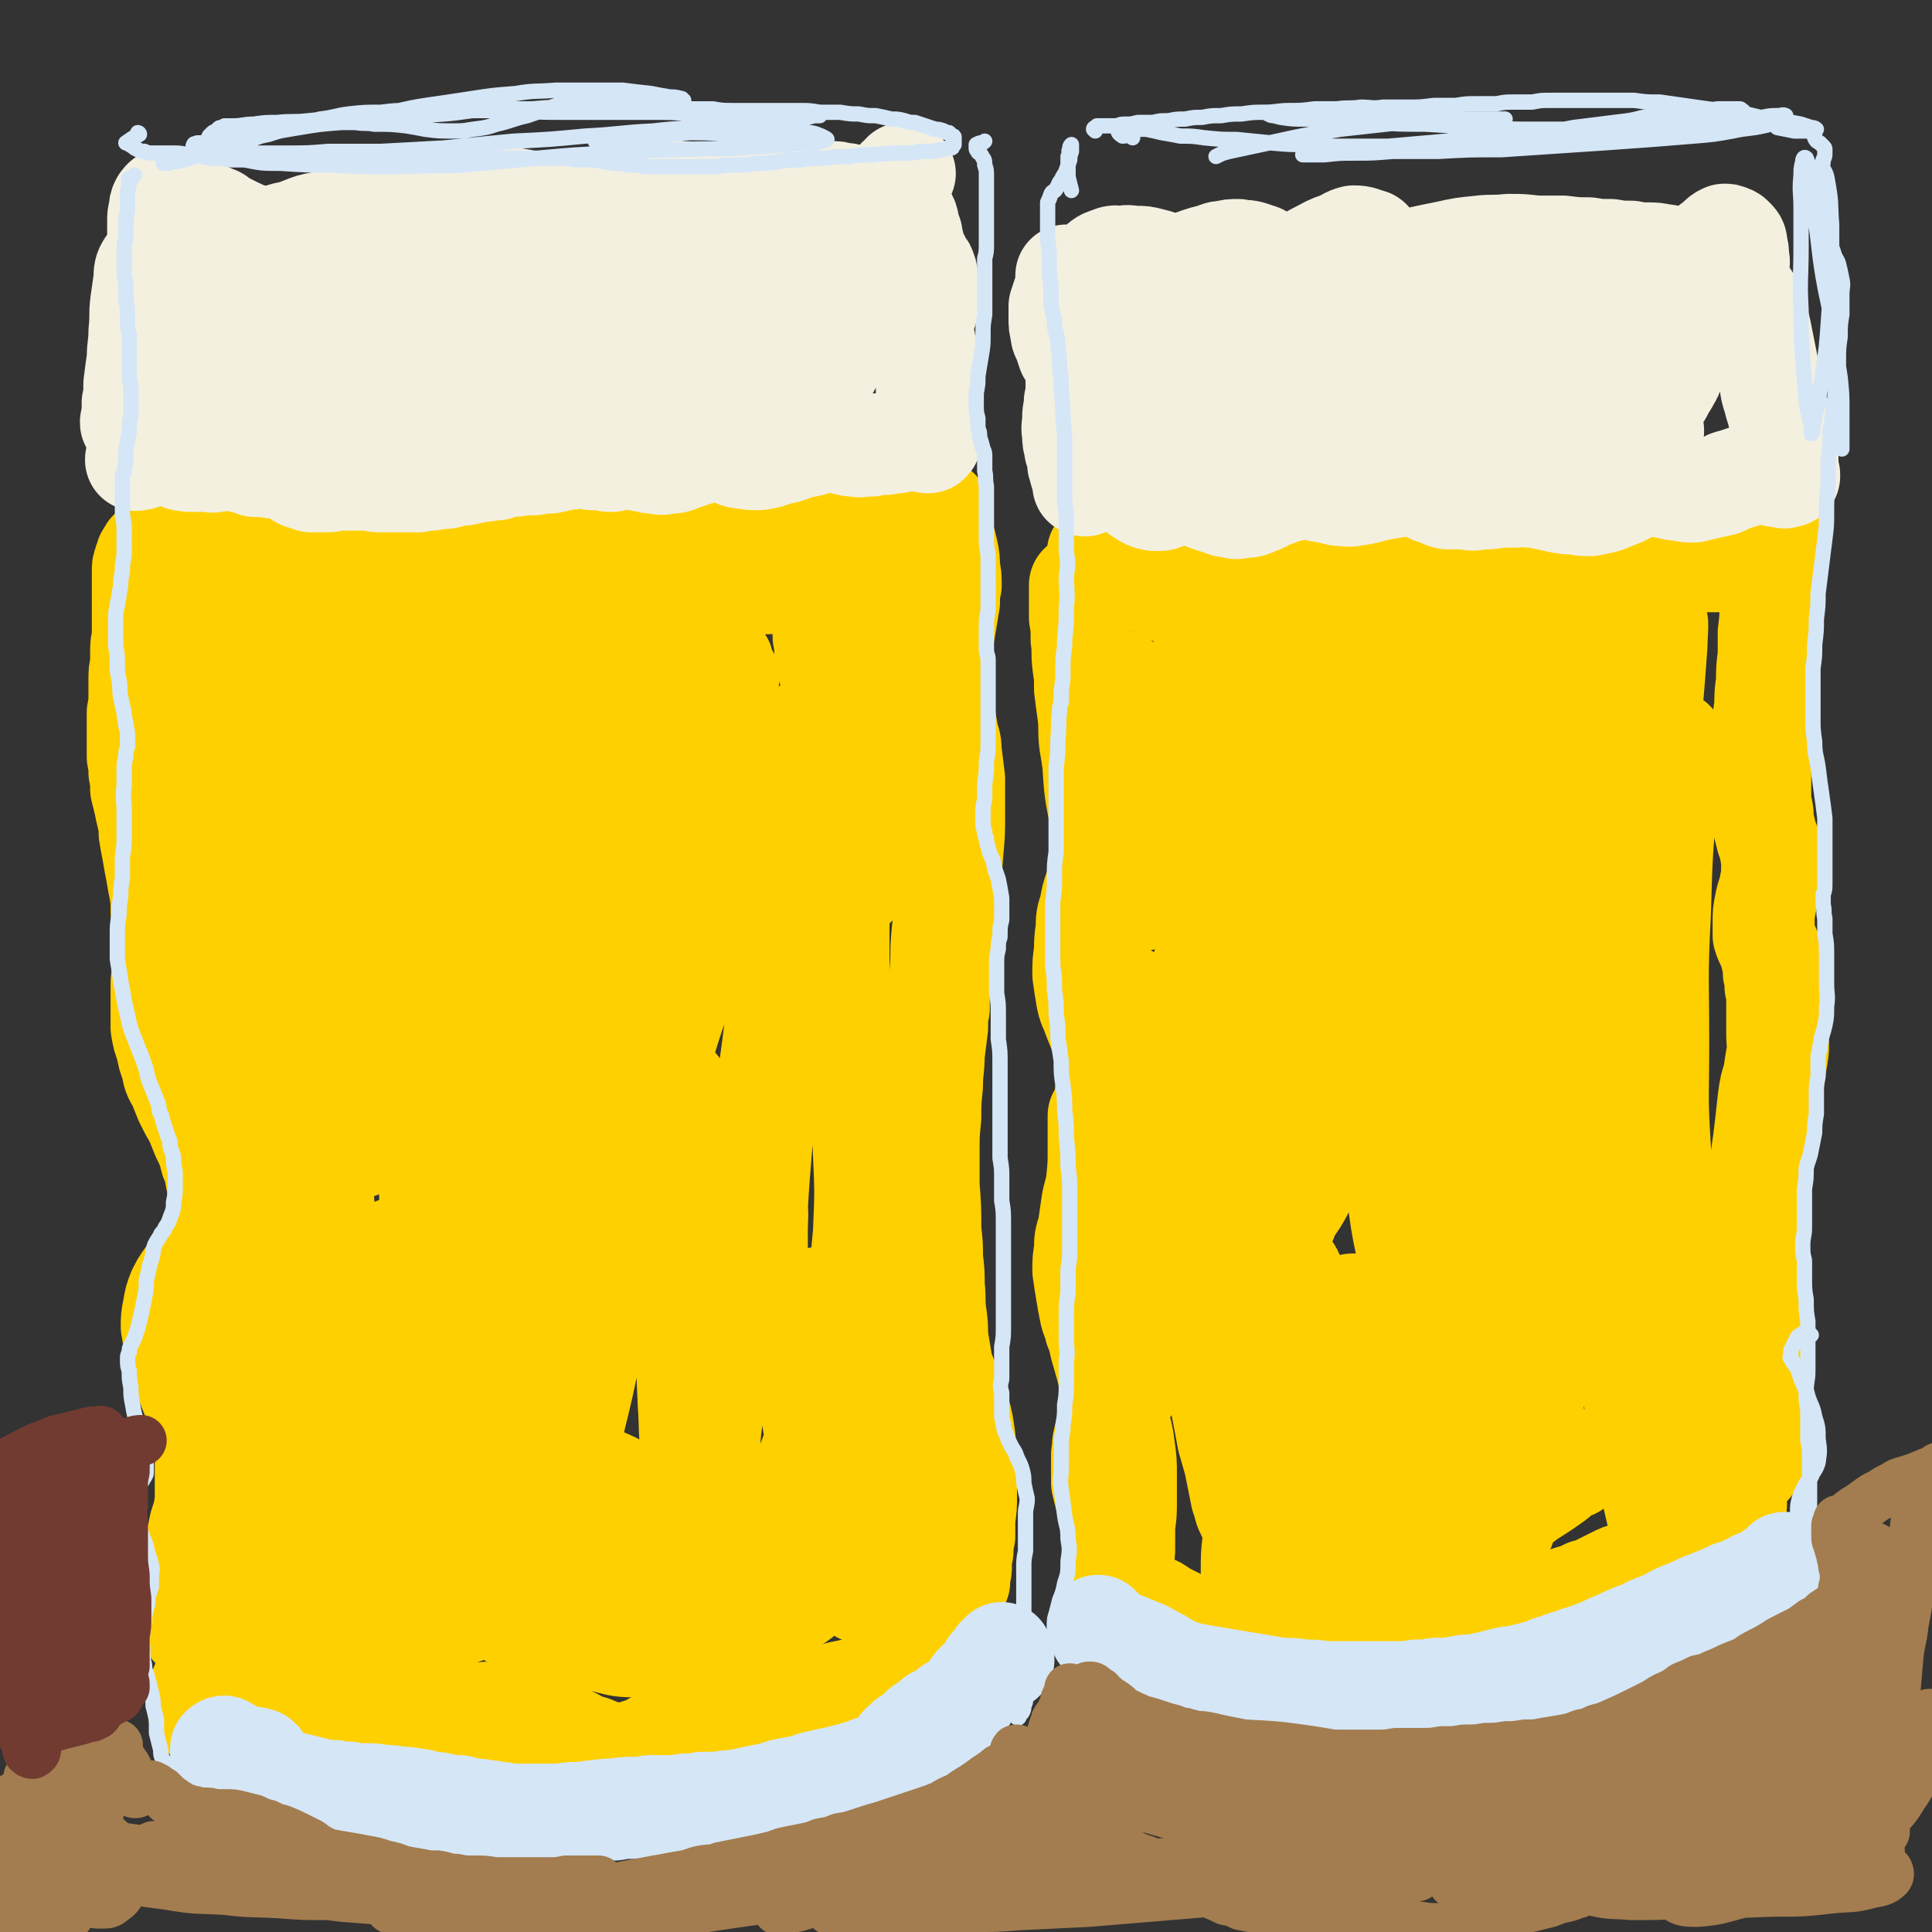 <svg viewBox='0 0 1136 1136' version='1.1' xmlns='http://www.w3.org/2000/svg' xmlns:xlink='http://www.w3.org/1999/xlink'><rect x="0" y="0" width="1136" height="1136" fill="#333333" stroke="none"/><g fill='none' stroke='#FFD000' stroke-width='60' stroke-linecap='round' stroke-linejoin='round'><path d='M202,329c0,0 0,-1 -1,-1 -1,0 -1,0 -2,0 -4,0 -4,0 -7,0 -3,-1 -3,-1 -7,-2 -3,-1 -3,-1 -7,-1 -4,-1 -4,-1 -7,-1 -4,0 -4,-1 -7,-1 -4,0 -4,0 -8,-1 -4,0 -4,0 -8,0 -4,0 -4,0 -7,0 -4,0 -4,0 -7,-1 -4,0 -4,0 -7,0 -3,0 -3,0 -6,0 -3,0 -3,0 -6,0 -3,0 -3,0 -7,0 -3,0 -3,0 -5,0 -3,1 -3,0 -6,1 -2,0 -2,0 -4,0 -1,0 -1,0 -3,1 -1,0 -1,1 -2,1 0,1 0,1 -1,2 -1,1 -1,1 -1,2 -1,2 -1,2 -1,3 -1,2 -1,2 -1,5 0,3 0,3 0,7 0,2 0,2 0,5 0,4 0,4 0,7 0,5 0,5 0,10 0,4 0,4 0,8 0,4 -1,4 -1,9 0,4 0,4 0,9 -1,4 -1,4 -1,9 0,5 0,5 0,9 0,5 0,5 -1,10 0,4 0,4 0,9 0,4 0,4 0,8 0,5 0,5 0,9 1,5 1,5 1,9 1,5 1,5 1,10 1,4 1,4 2,8 1,5 1,5 2,9 1,5 1,5 1,9 1,6 1,6 2,11 1,6 1,6 2,11 1,6 1,6 2,11 1,6 1,6 1,13 1,7 1,7 1,14 0,8 0,8 0,17 0,6 -1,6 -1,13 0,6 0,6 0,13 0,5 0,5 0,11 1,6 1,6 3,11 1,6 1,6 3,11 1,6 1,6 4,11 2,5 2,5 4,10 3,6 3,6 6,11 2,5 2,5 4,10 2,4 2,4 4,9 1,5 1,5 3,9 1,6 1,6 2,11 1,5 1,5 1,9 0,5 0,5 -1,10 -1,5 -1,5 -4,10 -2,6 -2,5 -5,11 -4,6 -4,6 -7,11 -4,6 -4,5 -7,11 -2,5 -2,5 -3,11 -1,5 -1,5 -1,10 1,6 1,6 2,12 2,6 2,6 4,13 2,5 2,5 4,11 2,5 2,5 4,10 1,5 1,5 2,10 1,5 1,5 2,10 1,5 1,5 2,9 0,6 0,6 0,11 0,5 0,5 0,11 0,6 0,6 -1,12 -1,5 -2,5 -3,11 -1,6 -2,6 -3,11 -2,6 -2,6 -3,12 -1,5 -2,5 -3,11 0,4 0,4 0,8 -1,3 -1,3 0,6 0,2 0,2 1,4 2,2 2,2 3,4 2,2 2,2 4,3 1,2 1,2 2,3 1,2 2,1 3,3 0,1 0,1 1,2 0,1 0,1 0,2 0,2 0,2 0,3 0,3 0,3 0,5 0,3 0,3 -1,5 0,1 0,1 0,1 0,3 0,3 -1,5 -1,2 -1,2 -2,4 0,1 0,1 -1,3 0,0 0,0 0,0 0,1 -1,1 0,1 0,0 0,0 0,0 0,0 1,0 1,1 1,0 1,0 1,0 0,1 1,1 1,1 0,1 0,1 0,2 0,1 0,1 0,1 0,2 0,1 -1,2 0,1 0,1 -1,2 0,1 0,1 0,2 -1,0 -1,0 -1,0 0,0 0,0 0,0 1,1 1,0 1,0 0,0 0,1 1,0 0,0 0,0 1,-1 0,0 0,0 0,-1 1,-1 1,-1 1,-1 0,-1 0,-1 0,-1 0,0 0,0 0,-1 0,0 0,0 0,0 0,-1 0,-1 0,-1 0,-1 0,-1 1,-1 0,0 0,0 1,0 0,-1 1,-1 1,0 2,0 2,0 3,1 2,1 2,1 4,2 3,1 3,1 5,1 3,1 3,1 6,2 4,1 4,0 8,1 1,0 1,1 2,1 6,0 6,0 11,1 6,0 6,0 12,0 7,1 7,1 13,1 7,0 7,0 15,0 8,0 8,0 16,0 8,0 8,0 15,0 8,0 8,1 15,0 8,0 8,0 15,-1 7,0 7,0 14,-1 7,-1 7,-1 14,-1 7,0 7,0 14,1 7,2 7,2 14,5 7,4 7,4 14,8 7,3 6,4 14,6 7,3 7,3 14,4 7,0 7,0 13,-2 7,-2 7,-3 13,-6 7,-4 7,-5 14,-9 7,-4 7,-4 14,-8 6,-3 6,-3 13,-4 6,-2 6,-2 12,-2 6,-1 6,-1 12,-1 6,0 6,0 12,-1 6,0 6,0 11,0 5,-1 5,-1 10,-1 4,-1 4,-1 8,-2 5,-1 5,-1 9,-2 4,-1 4,-1 8,-2 4,-2 4,-2 8,-4 3,-2 3,-2 5,-4 3,-2 3,-2 6,-4 2,-1 2,-1 4,-3 2,-1 2,-1 5,-3 1,-1 1,-1 2,-2 2,-1 1,-1 2,-2 1,-1 1,-1 1,-1 1,-1 1,0 2,-1 1,0 1,0 1,-1 2,0 2,0 3,-1 1,-1 1,-1 2,-2 1,-2 1,-2 2,-3 0,-2 0,-2 1,-3 0,-2 0,-2 0,-3 1,-1 1,-1 1,-3 1,-1 1,-1 1,-3 1,-2 1,-2 1,-4 1,-2 1,-2 2,-4 1,-3 1,-3 2,-5 1,-3 1,-3 2,-5 0,-2 0,-2 0,-4 1,-3 1,-3 1,-5 0,-2 0,-2 0,-4 0,-3 1,-3 1,-6 0,-4 0,-4 1,-8 0,-5 0,-5 0,-10 1,-7 1,-7 1,-13 0,-9 0,-9 0,-17 0,-9 0,-9 -1,-18 -1,-7 -1,-8 -3,-15 -2,-5 -2,-5 -4,-11 -2,-5 -3,-5 -4,-10 -2,-5 -2,-5 -3,-11 -1,-6 -1,-6 -2,-12 0,-7 0,-7 -1,-14 -1,-8 0,-8 -1,-16 0,-8 0,-8 -1,-16 0,-8 0,-8 -1,-17 0,-13 0,-13 -1,-26 0,-10 0,-10 0,-21 0,-9 0,-9 1,-19 0,-9 0,-9 1,-19 0,-9 1,-9 1,-18 1,-8 1,-8 2,-16 0,-6 0,-6 1,-11 0,-5 0,-5 0,-9 1,-6 1,-6 1,-12 1,-10 0,-10 1,-21 1,-12 2,-12 3,-25 2,-12 2,-12 3,-25 1,-11 1,-11 1,-23 0,-10 0,-10 0,-20 -1,-8 -1,-8 -2,-16 0,-6 -1,-6 -2,-11 -1,-6 -1,-6 -2,-11 -1,-5 -1,-5 -1,-10 0,-4 0,-4 0,-8 0,-4 0,-4 0,-8 0,-4 0,-4 0,-7 0,-5 0,-5 0,-10 1,-5 1,-5 2,-11 1,-6 1,-6 2,-12 0,-5 0,-5 1,-10 0,-5 0,-5 -1,-10 0,-5 0,-5 -1,-10 -1,-4 -1,-4 -2,-8 -1,-3 -1,-2 -2,-5 0,-3 0,-3 -1,-5 0,-2 0,-2 0,-3 0,-1 0,-1 0,-3 0,0 0,0 0,0 0,0 0,0 0,0 0,0 0,0 0,0 0,0 0,0 -1,0 -1,0 -1,0 -2,0 -1,1 -1,1 -3,1 -3,1 -3,1 -5,2 -4,0 -4,1 -7,1 -5,1 -5,1 -9,2 -5,1 -5,1 -10,1 -7,1 -7,1 -13,2 -7,0 -7,0 -14,1 -7,1 -7,1 -14,3 -8,1 -8,2 -16,3 -8,2 -8,2 -16,3 -7,0 -7,1 -15,1 -7,0 -8,1 -15,0 -9,-1 -9,-2 -17,-3 -9,-2 -9,-2 -17,-4 -9,-1 -9,-1 -18,-1 -9,0 -9,0 -18,1 -9,1 -9,1 -17,3 -8,1 -8,1 -17,3 -7,1 -7,0 -14,2 -7,1 -7,1 -14,2 -6,1 -6,1 -13,2 -6,1 -6,1 -12,2 -6,1 -6,1 -12,2 -5,1 -5,1 -10,2 -5,0 -5,0 -9,2 -4,0 -4,1 -7,1 -3,1 -3,1 -7,2 -2,0 -2,0 -5,1 -3,0 -3,0 -5,0 -2,0 -2,0 -5,0 -4,0 -4,0 -8,0 -3,0 -3,0 -7,0 -3,1 -3,1 -6,2 -3,2 -3,2 -5,4 -3,3 -3,3 -5,7 -4,5 -4,5 -6,12 -3,10 -3,11 -4,21 -2,15 -2,15 -3,31 -1,18 -1,18 -1,36 1,21 1,21 3,42 1,18 2,18 4,37 2,12 2,12 5,25 1,5 1,7 3,10 0,1 1,-2 1,-4 0,-11 0,-11 0,-22 -2,-18 -2,-18 -4,-36 -3,-19 -3,-19 -7,-38 -3,-15 -3,-15 -8,-29 -4,-11 -4,-11 -9,-20 -3,-7 -3,-7 -7,-13 -1,-2 -3,-3 -4,-2 -3,3 -3,6 -3,11 -2,19 -2,19 -1,38 2,27 1,27 6,53 5,27 5,27 14,53 7,21 8,21 18,40 6,10 7,13 15,18 4,2 8,0 9,-5 6,-15 4,-17 6,-34 3,-33 2,-33 4,-65 2,-34 3,-34 3,-67 0,-24 2,-25 -2,-47 -1,-7 -3,-10 -7,-11 -5,-1 -8,2 -11,7 -10,18 -10,20 -14,40 -8,37 -9,37 -11,75 -4,44 -3,45 -1,89 2,39 3,39 10,77 5,29 6,29 14,57 6,20 7,20 14,40 3,9 4,15 7,18 1,1 1,-5 1,-11 -2,-23 -4,-23 -6,-47 -3,-31 -2,-31 -5,-62 -1,-17 1,-17 -3,-33 -1,-4 -3,-7 -6,-6 -4,1 -6,3 -8,9 -7,17 -7,17 -10,36 -5,29 -5,29 -7,59 -2,32 -2,32 -1,64 1,28 2,28 6,55 2,16 2,17 6,33 1,5 2,10 4,9 3,-2 3,-7 4,-15 2,-27 0,-28 2,-55 1,-36 1,-36 4,-71 2,-24 3,-24 4,-47 1,-7 2,-11 -1,-14 -2,-2 -5,1 -8,5 -8,14 -9,15 -14,31 -8,26 -8,27 -12,54 -4,30 -4,30 -5,60 0,26 0,26 3,52 2,17 2,18 8,33 3,7 4,12 10,12 6,1 10,-3 14,-11 7,-17 5,-19 8,-39 5,-31 3,-31 7,-61 4,-26 4,-26 8,-51 2,-9 4,-13 4,-17 0,-2 -3,2 -4,5 -5,12 -6,12 -9,25 -5,21 -4,22 -6,43 -2,24 -2,24 -1,48 2,20 1,20 6,39 2,11 2,14 9,22 4,4 8,5 12,1 10,-9 9,-13 14,-27 9,-28 8,-29 15,-59 7,-32 7,-32 13,-65 3,-20 5,-20 5,-40 -1,-8 -1,-10 -6,-15 -4,-4 -7,-5 -13,-4 -8,2 -10,3 -16,10 -12,12 -13,13 -19,28 -9,22 -9,22 -13,46 -4,25 -5,25 -3,50 1,21 1,22 8,40 5,12 6,15 17,21 8,5 12,6 21,2 13,-6 14,-9 22,-22 14,-23 12,-24 20,-49 9,-28 9,-28 13,-57 4,-18 5,-19 3,-37 0,-7 -2,-12 -8,-13 -7,-1 -10,1 -17,7 -13,11 -14,12 -24,27 -16,25 -15,26 -27,53 -9,21 -9,22 -15,44 -4,18 -4,19 -5,37 0,10 -2,12 3,20 3,4 6,4 12,3 9,-1 10,-3 18,-9 11,-7 11,-8 20,-18 9,-10 9,-11 15,-22 4,-8 5,-9 5,-17 0,-4 -1,-6 -4,-8 -6,-2 -8,-2 -14,-1 -11,2 -11,3 -21,8 -12,6 -12,6 -24,14 -13,8 -14,8 -26,19 -11,10 -11,10 -21,21 -8,8 -8,8 -15,17 -4,4 -5,5 -6,10 -1,3 0,4 3,6 5,4 5,4 12,5 10,2 10,2 21,2 14,0 14,0 28,-2 16,-2 16,-3 33,-7 18,-5 18,-5 36,-11 18,-6 18,-7 37,-13 17,-6 17,-6 34,-11 14,-4 14,-4 28,-8 9,-3 9,-2 18,-5 4,-1 5,-1 8,-3 1,0 2,-1 1,-2 -3,-4 -4,-4 -8,-8 -7,-7 -6,-8 -14,-15 -8,-8 -8,-9 -17,-13 -9,-4 -10,-4 -19,-4 -8,0 -9,0 -16,4 -8,4 -10,4 -13,11 -6,11 -6,12 -7,25 0,11 0,12 5,22 5,8 6,11 14,14 10,5 12,3 23,2 8,0 8,-2 16,-5 '/><path d='M372,947c0,0 0,-1 -1,-1 -8,2 -8,3 -16,5 -6,2 -7,2 -13,4 -3,1 -3,0 -5,1 -1,0 -1,1 -1,1 3,2 3,2 6,3 6,3 6,3 12,5 9,2 9,3 19,3 11,0 11,1 23,-1 12,-2 13,-2 25,-6 12,-3 12,-4 23,-9 11,-4 11,-4 21,-9 7,-4 7,-5 13,-10 4,-3 5,-3 6,-7 1,-2 0,-4 -1,-5 -4,-3 -5,-3 -10,-3 -11,-1 -11,-1 -23,0 -12,1 -12,2 -24,4 -14,3 -14,3 -28,7 -14,4 -14,5 -27,9 -13,3 -13,3 -25,7 -10,2 -10,2 -19,4 -6,2 -6,2 -12,3 -4,0 -4,0 -8,0 -2,0 -2,0 -4,0 0,0 -1,0 0,0 1,0 1,0 3,1 5,2 5,2 9,3 7,3 7,3 14,5 11,2 11,2 21,3 12,2 12,2 25,2 13,1 13,2 27,0 14,-1 14,-1 27,-5 14,-5 14,-5 26,-12 12,-7 12,-7 22,-16 9,-8 9,-9 15,-19 7,-11 7,-12 11,-25 4,-14 3,-15 5,-30 1,-17 1,-17 1,-33 0,-13 0,-14 -3,-26 -2,-10 -2,-10 -6,-19 -4,-7 -4,-8 -9,-13 -3,-3 -4,-5 -8,-5 -3,0 -5,1 -6,4 -2,10 -1,11 -2,21 0,16 0,16 2,33 1,15 1,15 4,30 2,10 2,10 5,20 1,5 1,7 4,10 1,2 3,2 4,0 3,-7 2,-9 3,-19 2,-21 1,-21 3,-43 1,-24 1,-24 4,-48 1,-15 2,-15 4,-31 0,-3 1,-7 1,-6 0,2 0,7 0,13 0,20 -1,20 0,39 0,23 1,23 2,45 1,22 1,22 1,43 0,18 0,18 -2,35 0,11 -1,11 -3,22 0,2 -1,6 -1,5 0,-3 1,-6 1,-12 2,-14 2,-14 4,-28 3,-14 3,-14 6,-28 2,-9 2,-9 5,-18 1,-4 2,-4 2,-8 0,-1 0,-2 -1,-1 -4,1 -4,1 -7,3 -8,7 -8,7 -14,15 -10,11 -10,11 -18,24 -10,14 -9,15 -18,29 -8,15 -8,15 -16,29 -5,10 -5,10 -10,20 -2,3 -4,6 -3,6 0,-1 2,-4 4,-7 5,-12 4,-12 9,-25 7,-20 6,-20 13,-40 7,-22 7,-22 15,-43 7,-21 7,-21 14,-42 6,-20 6,-20 10,-41 4,-22 4,-22 6,-44 1,-24 1,-24 0,-47 -1,-24 -1,-24 -4,-48 -4,-23 -4,-23 -9,-46 -3,-13 -4,-13 -7,-27 -3,-11 -3,-11 -5,-22 -2,-9 -3,-9 -4,-18 -1,-7 -1,-7 -2,-15 0,-5 0,-5 -1,-10 0,-4 0,-4 0,-9 1,-3 0,-3 1,-6 0,-1 0,-2 1,-1 1,2 1,4 2,8 3,16 3,16 5,33 2,22 2,22 4,45 2,19 3,19 4,39 1,10 1,10 1,20 0,1 0,4 0,3 0,-1 0,-3 0,-6 0,-14 0,-14 0,-28 -1,-20 -1,-20 -1,-40 0,-21 1,-21 1,-41 0,-15 0,-15 0,-31 0,-13 0,-13 0,-27 -1,-11 0,-11 -1,-22 -1,-9 -1,-9 -2,-18 -1,-7 -1,-7 -3,-15 -1,-5 -1,-5 -2,-11 -1,-4 -1,-4 -1,-8 -1,-3 -1,-3 0,-7 0,-2 0,-2 1,-5 1,-1 1,-1 2,-3 1,-1 1,-1 2,-2 0,0 0,0 0,0 0,0 0,0 0,-1 0,0 0,0 0,0 0,0 0,0 0,-1 1,0 1,0 1,-1 0,0 0,0 0,0 0,-1 0,-2 0,-3 -1,-1 -1,-1 -2,-2 -3,-3 -3,-3 -6,-4 -7,-3 -7,-3 -14,-4 -12,-2 -12,-1 -23,-1 -14,1 -14,1 -27,3 -16,1 -16,1 -31,3 -16,2 -16,2 -31,4 -15,2 -15,2 -30,4 -14,2 -14,3 -28,5 -12,2 -12,2 -24,3 -10,1 -10,1 -20,1 -9,0 -9,0 -17,-1 -7,-1 -7,-2 -14,-3 -7,-2 -7,-2 -14,-3 -7,-2 -7,-2 -13,-3 -7,-2 -7,-2 -13,-3 -7,-1 -7,-1 -13,-2 -7,-1 -7,-1 -14,-1 -7,-1 -7,-1 -13,0 -6,0 -6,1 -12,2 -4,1 -4,1 -8,3 -3,2 -3,2 -5,4 -2,2 -2,2 -2,4 1,4 1,4 3,7 3,4 3,4 7,7 6,5 6,5 13,9 9,5 9,5 18,9 12,6 11,6 23,11 13,6 13,6 27,10 14,5 14,6 29,8 15,2 15,1 30,2 3,0 3,0 7,0 13,-3 13,-2 26,-6 12,-5 12,-6 23,-12 8,-5 8,-6 16,-12 3,-4 4,-4 7,-8 1,-2 0,-3 -1,-5 -4,-3 -4,-3 -9,-4 -8,-1 -9,-2 -18,0 -13,2 -14,2 -27,8 -16,8 -16,8 -30,19 -16,13 -17,13 -31,28 -13,15 -12,16 -23,32 -9,13 -9,13 -16,26 -3,5 -5,8 -4,11 1,1 5,-1 8,-4 9,-9 9,-10 17,-21 12,-15 11,-15 22,-31 10,-16 10,-16 20,-32 7,-12 7,-12 13,-26 2,-5 4,-9 2,-11 0,-2 -4,0 -6,3 -10,11 -10,11 -18,23 -10,19 -11,19 -18,39 -9,23 -9,23 -15,47 -5,22 -6,22 -7,45 -1,14 -2,17 4,29 4,8 8,11 15,10 13,-2 15,-6 25,-16 19,-18 18,-20 34,-41 20,-27 19,-27 38,-55 20,-28 20,-28 39,-55 14,-19 15,-19 29,-38 4,-7 9,-11 9,-14 0,-1 -6,1 -9,5 -21,20 -22,20 -40,42 -24,29 -25,29 -46,60 -24,36 -24,36 -45,74 -19,34 -18,35 -33,71 -10,22 -11,23 -17,46 -3,10 -5,17 -1,21 2,3 9,-1 14,-7 16,-17 14,-19 28,-40 21,-34 20,-35 42,-68 24,-36 24,-37 51,-71 21,-27 22,-26 45,-51 14,-16 16,-15 29,-32 6,-7 9,-10 9,-15 0,-2 -5,-2 -8,0 -16,10 -16,10 -30,23 -23,21 -23,21 -44,44 -25,30 -25,30 -47,62 -22,30 -21,31 -40,63 -13,23 -13,24 -23,48 -4,10 -7,17 -5,21 1,2 7,-3 12,-8 15,-21 13,-22 27,-44 20,-33 18,-34 39,-67 20,-32 21,-32 42,-64 17,-25 18,-25 35,-50 12,-18 13,-18 23,-36 5,-9 9,-12 7,-18 -1,-5 -6,-5 -12,-4 -17,5 -18,7 -32,17 -25,18 -25,18 -48,39 -27,25 -28,25 -53,53 -25,29 -25,29 -47,61 -22,32 -21,33 -40,67 -7,14 -7,15 -11,30 -1,3 -1,4 0,6 1,1 1,1 2,0 7,-4 8,-3 13,-9 11,-14 11,-15 19,-31 13,-24 12,-24 23,-48 11,-25 9,-26 21,-51 7,-17 7,-17 16,-33 2,-3 5,-7 6,-5 2,4 0,9 -1,17 -2,23 -3,23 -6,47 -4,31 -4,31 -7,64 -3,33 -2,34 -3,68 -1,26 -1,27 0,53 1,17 -1,18 3,33 1,4 5,8 7,6 7,-9 7,-14 12,-29 12,-35 9,-36 23,-70 17,-44 16,-45 37,-87 18,-35 19,-35 41,-68 15,-21 16,-20 33,-40 8,-9 9,-9 17,-18 2,-2 4,-5 3,-4 -4,7 -7,9 -14,19 -16,24 -17,24 -32,50 -20,33 -19,33 -38,68 -17,32 -16,32 -32,64 -11,24 -12,24 -22,47 -5,11 -6,15 -9,23 -1,1 1,-3 2,-5 7,-22 6,-22 13,-43 14,-38 13,-39 29,-75 17,-41 18,-41 39,-80 20,-36 22,-36 45,-71 7,-10 7,-10 14,-20 2,-2 2,-2 3,-4 1,-1 2,-4 1,-3 -7,11 -9,13 -16,26 -17,33 -18,32 -32,66 -19,45 -19,46 -34,92 -14,43 -14,44 -24,88 -8,32 -8,32 -13,66 -3,21 -3,21 -4,43 0,8 0,16 3,17 3,0 6,-7 9,-15 10,-29 8,-30 16,-59 13,-43 12,-44 27,-86 12,-35 12,-35 28,-68 7,-14 8,-14 17,-26 1,-1 3,0 3,2 -4,14 -7,14 -12,30 -11,31 -11,31 -20,62 -12,38 -12,38 -22,76 -9,34 -9,34 -16,68 -5,23 -5,23 -8,47 -2,13 -3,13 -2,25 0,2 3,4 4,3 5,-12 4,-14 8,-29 8,-33 6,-33 14,-66 9,-37 8,-37 19,-73 7,-21 7,-23 17,-42 3,-4 8,-8 9,-5 5,9 3,15 3,29 1,28 0,28 1,55 0,29 0,29 1,58 0,22 0,22 1,44 1,14 0,14 2,28 1,8 0,9 3,15 1,2 4,1 4,0 4,-18 2,-19 5,-38 3,-28 1,-29 6,-57 3,-23 4,-23 9,-45 3,-11 3,-11 8,-21 0,-1 2,-3 2,-2 2,6 1,9 1,18 0,14 0,14 0,29 0,12 0,12 0,24 0,9 0,9 0,18 0,4 -1,8 -2,7 0,-2 0,-6 0,-12 0,-24 0,-24 1,-48 1,-36 1,-36 4,-73 3,-33 4,-33 8,-66 4,-21 5,-21 8,-43 3,-16 3,-16 4,-33 1,-13 2,-13 1,-27 0,-9 1,-10 -3,-18 -2,-5 -3,-6 -8,-8 -6,-2 -8,-2 -14,0 -8,3 -9,4 -16,11 -11,12 -11,12 -18,27 -12,23 -12,24 -20,48 -9,28 -8,29 -15,57 -4,22 -4,22 -7,45 -2,11 -3,11 -3,22 0,1 0,4 1,3 4,-5 5,-8 8,-16 7,-22 6,-22 13,-45 9,-30 9,-30 20,-59 10,-28 10,-28 22,-55 8,-20 9,-20 19,-39 8,-16 7,-16 17,-30 6,-9 6,-10 13,-17 2,-2 3,-1 6,0 1,1 1,2 1,3 3,13 3,14 5,27 2,17 1,17 4,34 1,12 0,12 3,23 1,4 1,6 4,8 1,1 3,-1 4,-3 3,-9 3,-9 5,-19 3,-16 3,-16 5,-32 3,-18 3,-18 5,-37 2,-16 2,-16 4,-33 2,-12 2,-12 3,-24 0,-8 0,-9 0,-17 0,-2 0,-5 -2,-5 -1,0 -2,3 -3,7 -4,12 -4,12 -5,25 -2,17 -2,17 -2,34 1,16 1,16 3,31 2,12 2,12 6,23 1,4 2,3 4,7 '/><path d='M651,324c0,-1 0,-2 -1,-1 -1,0 -1,1 -3,2 0,0 -1,0 -1,0 0,0 -1,0 0,0 0,0 0,0 0,0 1,-1 1,-1 2,-1 2,-1 2,-1 3,0 2,0 2,0 3,0 2,1 2,1 5,3 4,2 4,2 7,5 4,3 4,4 7,6 4,4 4,4 8,7 4,2 4,2 8,4 4,1 4,1 8,2 4,1 4,1 7,1 5,0 5,1 9,0 5,-1 5,-1 9,-3 5,-2 5,-2 10,-4 6,-3 5,-3 11,-5 5,-2 5,-2 11,-3 5,0 5,0 11,0 5,0 5,0 10,1 5,0 5,0 10,1 5,0 5,0 10,1 5,0 5,0 11,0 5,0 5,0 11,0 4,0 4,0 9,0 3,-1 3,0 7,-1 4,0 4,0 7,0 5,0 5,-1 9,-1 5,0 5,0 10,-1 6,0 6,0 12,0 6,-1 6,-1 12,-1 7,0 7,0 13,0 7,0 7,0 14,0 7,0 7,0 13,-1 6,0 6,0 13,-1 6,-1 6,-1 12,-2 6,-1 6,-1 12,-1 6,0 6,0 11,0 5,0 5,0 9,0 4,0 4,0 7,0 3,0 3,0 6,-1 3,0 3,0 6,0 2,0 2,0 5,0 1,0 1,0 3,0 1,0 1,0 2,0 1,-1 2,-1 2,-2 1,-1 1,-1 2,-3 1,-1 1,-1 2,-3 0,-1 0,-1 0,-2 '/><path d='M636,345c0,0 -1,-1 -1,-1 0,0 0,0 0,0 0,1 0,1 0,1 0,4 0,4 0,7 0,5 0,5 0,11 1,6 1,6 1,13 1,7 0,7 1,15 1,7 1,7 1,14 1,8 1,8 2,15 1,9 0,9 1,17 1,6 1,6 2,12 1,6 1,6 1,12 1,5 1,5 2,10 1,4 1,4 2,8 1,3 2,3 2,6 1,2 1,2 1,5 0,4 0,4 -1,8 -1,6 -1,6 -3,12 -1,6 -1,6 -3,12 -2,6 -2,6 -3,12 -2,6 -2,6 -2,12 -1,7 -1,7 -1,13 -1,7 -1,7 -1,14 1,7 1,7 2,13 1,6 2,6 4,12 2,5 2,5 4,10 1,5 2,5 3,10 1,4 1,4 1,8 1,4 1,4 0,8 0,5 0,5 -1,10 0,6 -1,6 -1,12 -1,6 -1,6 -1,12 1,5 0,5 1,11 2,6 2,5 4,11 2,5 2,5 5,11 2,5 2,5 5,10 2,6 2,6 4,13 2,6 2,6 4,12 1,6 1,6 3,12 1,6 1,6 2,12 1,5 1,5 2,9 0,5 0,5 0,9 0,4 0,4 -1,9 -1,4 -1,4 -3,9 -2,4 -2,4 -4,8 -3,6 -3,6 -6,11 -2,4 -2,3 -5,7 -2,3 -2,3 -3,6 -2,3 -2,3 -3,6 -1,3 -1,3 -2,6 -1,3 -1,3 -2,7 -1,4 0,4 -1,8 0,4 0,4 0,8 0,5 0,5 0,9 1,4 1,4 2,8 2,5 2,5 3,10 1,4 1,4 3,9 1,4 1,4 2,7 0,3 0,3 0,5 1,2 1,2 1,4 0,1 0,2 1,2 0,0 0,0 0,-1 1,-3 1,-3 1,-6 0,-6 0,-6 0,-13 1,-7 1,-7 1,-14 0,-8 0,-8 0,-16 0,-7 0,-8 -1,-15 -1,-8 -1,-7 -3,-15 -1,-7 -1,-7 -3,-14 -2,-9 -2,-9 -4,-18 -2,-7 -2,-7 -4,-14 -1,-5 -1,-5 -3,-10 -1,-5 -2,-5 -3,-10 -1,-5 -1,-5 -2,-11 -1,-6 -1,-6 -2,-13 0,-6 0,-6 1,-12 0,-6 0,-6 2,-12 1,-7 1,-7 2,-14 1,-7 2,-7 3,-14 1,-10 1,-10 1,-19 0,-7 0,-7 0,-15 0,-2 0,-5 0,-5 0,0 1,2 1,4 '/><path d='M658,929c0,0 0,-1 -1,-1 0,0 0,1 -1,2 0,0 -1,0 -1,1 1,1 2,1 3,2 4,2 4,2 8,4 4,3 4,3 9,6 5,2 5,2 9,5 4,2 4,2 8,4 3,2 3,2 7,4 4,2 4,3 7,4 4,2 4,1 9,2 3,1 3,2 7,2 4,1 4,0 8,1 4,0 4,0 8,0 4,1 4,1 8,1 4,0 4,0 9,0 4,-1 4,-1 9,-2 4,-1 4,-1 7,-3 4,-1 4,-2 7,-4 '/><path d='M735,965c0,0 -1,-1 -1,-1 0,0 0,1 0,1 1,-1 1,-2 2,-2 2,-1 2,-1 4,-1 4,0 4,0 7,1 5,1 5,1 10,2 6,2 6,2 12,3 5,2 5,2 11,3 6,2 6,2 12,2 6,0 6,0 12,-1 7,-2 6,-3 13,-5 '/><path d='M759,969c0,-1 -1,-1 -1,-1 0,-1 1,0 1,0 -1,1 -3,1 -3,2 1,1 2,1 4,1 5,1 5,1 9,2 7,0 7,1 14,0 9,-1 9,-2 18,-3 10,-3 10,-3 20,-5 9,-2 9,-3 19,-5 9,-2 9,-2 17,-4 8,-1 9,-1 17,-3 7,-2 7,-2 15,-4 7,-2 7,-2 14,-4 2,-1 2,-1 4,-1 5,-2 5,-2 11,-3 4,-2 4,-2 8,-3 3,-1 3,-1 7,-3 4,-1 4,-1 8,-3 4,-2 4,-2 8,-4 4,-2 4,-2 8,-3 4,-2 4,-2 8,-4 4,-1 4,-1 8,-3 5,-3 5,-3 10,-5 4,-3 4,-3 9,-5 5,-3 5,-3 10,-6 4,-2 4,-2 8,-5 3,-2 4,-2 7,-4 2,-2 1,-2 3,-4 0,-1 0,-1 0,-3 1,-1 1,-1 0,-2 0,0 0,0 0,0 '/><path d='M1012,326c0,0 -1,-1 -1,-1 0,0 0,1 0,1 1,-1 1,-1 2,-2 4,-2 4,-2 7,-3 3,-2 3,-2 6,-3 3,-1 3,-1 6,-3 2,-1 3,-1 5,-2 1,-1 0,-1 1,-2 1,0 1,0 1,-1 0,-1 0,-1 1,-1 0,0 0,0 0,-1 0,0 0,0 0,0 0,1 0,2 0,3 0,2 0,2 0,5 0,3 0,3 0,6 1,4 1,4 1,9 0,5 0,5 0,11 0,7 0,7 0,14 0,8 0,8 -1,16 0,7 0,7 0,14 -1,7 -1,7 -1,15 -1,7 -1,7 -1,14 -1,7 -1,7 -2,14 0,7 0,7 -1,13 0,7 0,7 0,13 0,6 0,6 0,12 0,5 0,5 1,9 1,5 0,5 1,9 1,4 1,4 2,8 1,3 2,3 2,7 1,5 1,5 1,9 0,6 0,6 -1,11 -1,6 -2,6 -3,12 -1,5 -1,5 -1,10 0,4 0,4 0,8 1,3 1,3 3,7 1,3 1,3 2,7 1,4 1,4 1,8 1,4 1,4 1,8 1,4 1,4 1,9 0,4 0,4 0,9 0,5 0,5 0,10 0,6 1,6 0,12 -1,6 -1,6 -2,13 -2,6 -2,6 -3,13 -1,9 -1,9 -2,18 -1,8 -1,8 -2,15 -1,7 -1,7 -2,14 0,5 0,5 0,11 -1,1 -1,1 -1,3 0,8 0,8 -1,15 0,7 0,7 0,15 0,7 0,7 0,14 0,7 0,7 0,13 0,6 0,6 0,12 0,5 0,5 0,11 1,4 1,4 1,9 0,4 0,4 -1,8 0,5 0,5 -1,10 -1,5 -1,5 -2,11 0,7 0,7 -1,13 0,5 0,5 0,9 -1,4 -1,4 -1,8 0,3 0,3 1,5 0,1 0,2 1,2 1,-1 1,-1 2,-3 1,-4 1,-4 1,-8 0,-7 0,-7 -1,-14 0,-8 -1,-8 -3,-16 '/><path d='M659,401c0,0 0,-1 -1,-1 -2,1 -4,0 -5,3 -6,7 -7,8 -9,17 -3,15 -2,16 -1,31 1,18 2,18 5,35 3,15 3,15 9,28 3,8 3,9 8,14 3,2 6,2 8,0 4,-5 4,-7 6,-14 3,-13 2,-13 3,-25 1,-15 1,-15 0,-29 0,-14 -1,-14 -2,-27 -1,-7 -1,-8 -2,-13 -1,0 -2,0 -2,1 -2,7 -2,7 -2,15 -1,16 -1,16 0,32 1,17 1,17 4,33 2,11 2,13 7,22 2,3 5,5 8,3 6,-4 7,-7 10,-16 7,-18 7,-18 11,-37 5,-23 4,-23 7,-46 2,-21 2,-21 3,-42 0,-9 2,-11 0,-18 -1,-3 -4,-3 -5,-1 -6,5 -7,7 -10,15 -7,19 -7,19 -9,39 -4,30 -3,30 -3,61 0,17 -1,18 3,34 2,8 4,12 10,14 7,1 10,-1 15,-7 11,-11 10,-12 17,-27 9,-19 9,-19 15,-39 5,-19 6,-20 8,-39 1,-13 3,-15 -1,-27 -1,-4 -4,-6 -8,-5 -8,1 -10,2 -16,8 -9,11 -10,12 -15,26 -7,20 -6,21 -9,42 -2,21 -3,22 -1,43 1,12 0,15 6,24 3,4 8,5 13,2 11,-5 12,-8 19,-18 12,-19 11,-20 20,-42 10,-27 9,-27 18,-54 7,-23 7,-23 13,-46 2,-9 5,-12 4,-19 -1,-2 -5,-2 -7,0 -9,9 -10,10 -15,22 -10,22 -10,22 -16,45 -7,26 -8,26 -12,52 -3,20 -4,20 -3,40 0,10 0,14 6,19 4,3 9,2 14,-2 11,-10 11,-12 18,-27 13,-24 13,-25 22,-51 10,-26 10,-26 18,-53 6,-18 6,-18 11,-37 1,-4 3,-9 2,-9 -3,0 -7,3 -9,9 -8,16 -8,16 -13,33 -8,29 -7,29 -12,59 -3,21 -4,22 -4,43 1,13 0,15 6,25 2,5 6,6 11,4 8,-5 9,-7 15,-17 10,-18 8,-19 15,-39 7,-22 7,-22 13,-43 3,-13 4,-13 5,-26 1,-3 1,-6 -1,-7 -2,0 -4,2 -6,5 -6,10 -6,11 -9,22 -4,18 -4,19 -6,37 -2,18 -3,19 -2,36 0,10 -1,14 4,19 3,4 8,2 13,-1 10,-9 10,-11 17,-23 12,-21 11,-22 20,-44 9,-25 9,-25 16,-51 5,-16 5,-16 9,-33 0,-2 0,-6 -1,-5 -2,3 -4,6 -6,12 -6,16 -6,16 -11,32 -5,23 -5,23 -10,47 -4,22 -4,22 -6,44 -2,14 -3,15 -1,28 1,6 3,9 7,9 5,1 8,-2 12,-7 8,-13 7,-15 12,-30 7,-21 7,-21 12,-42 4,-19 4,-19 6,-37 1,-10 2,-12 -1,-19 -1,-3 -6,-4 -8,-1 -7,9 -7,12 -10,25 -6,27 -5,27 -8,55 -3,31 -4,31 -4,61 0,21 -1,22 3,42 2,9 3,14 9,17 4,3 8,1 12,-4 9,-13 8,-14 13,-30 8,-26 7,-26 12,-53 6,-34 5,-34 9,-68 3,-27 3,-27 5,-55 0,-6 1,-14 0,-13 -3,3 -4,11 -7,23 -5,27 -6,27 -9,54 -5,34 -4,34 -6,69 -1,31 -1,31 -1,63 1,21 1,21 2,42 1,13 1,13 4,24 0,4 2,8 3,6 3,-5 3,-9 4,-18 2,-26 1,-26 3,-52 3,-32 3,-32 7,-65 3,-26 3,-26 7,-52 1,-12 1,-12 3,-24 0,0 0,1 0,1 -2,15 -3,15 -4,30 -3,35 -3,35 -4,70 -2,38 -1,38 -1,77 0,30 -1,30 1,61 1,23 1,23 4,46 1,19 2,19 4,38 2,14 2,14 3,28 1,7 1,7 2,15 0,5 0,5 0,9 1,10 1,10 2,19 0,8 1,8 0,15 0,3 -1,6 -3,6 -2,0 -3,-2 -5,-6 -5,-14 -5,-15 -9,-29 -5,-24 -5,-24 -9,-49 -4,-25 -5,-25 -8,-50 -2,-21 -2,-21 -3,-42 -1,-11 -1,-12 0,-23 0,-1 2,-4 2,-3 3,11 3,14 5,28 5,32 5,32 9,64 4,32 4,32 8,64 3,26 3,26 5,52 2,20 2,20 3,39 0,11 1,12 0,21 -1,2 -3,1 -4,-1 -6,-14 -5,-16 -9,-32 -7,-31 -7,-31 -12,-62 -6,-32 -5,-32 -9,-64 -3,-24 -2,-24 -6,-47 -3,-18 -3,-18 -8,-34 -4,-12 -3,-14 -11,-22 -3,-4 -7,-6 -11,-3 -9,6 -10,8 -14,19 -8,22 -7,23 -9,47 -3,29 -2,29 -1,58 0,20 0,20 2,40 1,9 0,12 3,18 1,2 3,0 4,-2 1,-15 0,-16 0,-32 -1,-32 -1,-32 -3,-64 -2,-41 -1,-41 -3,-82 -2,-32 -1,-33 -4,-64 -2,-16 0,-19 -6,-31 -2,-4 -7,-5 -10,-2 -8,7 -8,10 -13,22 -8,23 -7,23 -13,47 -6,25 -5,25 -9,50 -4,19 -3,19 -7,39 -2,9 -1,10 -4,18 0,1 -2,1 -2,0 -3,-14 -3,-15 -5,-30 -5,-28 -4,-29 -9,-57 -6,-30 -6,-30 -14,-60 -4,-14 -3,-16 -10,-28 -2,-4 -5,-7 -8,-5 -6,2 -8,4 -11,12 -6,17 -5,19 -8,38 -3,23 -2,23 -3,47 -1,20 0,20 -1,40 0,11 0,11 -1,23 0,2 -1,6 -1,4 -2,-6 -2,-9 -4,-19 -5,-25 -5,-25 -10,-51 -6,-28 -5,-29 -11,-57 -4,-16 -2,-18 -9,-31 -2,-3 -6,-5 -8,-2 -6,6 -6,9 -9,20 -4,18 -4,19 -5,38 -2,21 -1,21 -2,41 0,18 0,18 1,36 0,12 0,12 0,24 0,4 0,9 0,7 0,-5 0,-10 -1,-19 -1,-24 -2,-24 -3,-48 -2,-22 -2,-22 -2,-44 -1,-8 1,-8 -1,-16 0,-1 -1,-2 -2,-1 -2,5 -2,6 -2,13 -2,16 -2,16 -2,31 0,18 -1,18 0,36 1,17 1,17 3,33 1,10 0,11 3,20 1,2 3,5 4,4 4,-7 4,-11 6,-21 4,-27 3,-27 8,-54 5,-31 3,-32 13,-62 5,-19 6,-20 17,-36 6,-8 9,-10 17,-11 8,0 11,3 16,10 9,15 6,17 13,34 6,17 6,17 13,34 5,14 5,14 11,27 3,8 2,11 6,15 2,1 4,-1 5,-4 3,-15 2,-16 4,-32 2,-28 1,-28 4,-57 1,-22 2,-22 4,-44 0,-4 1,-9 0,-8 -1,0 -3,4 -5,10 -6,15 -5,16 -10,31 -7,20 -8,20 -15,39 -8,23 -7,23 -15,46 -8,20 -7,21 -17,41 -8,16 -8,16 -19,30 -7,9 -7,13 -17,16 -7,2 -11,1 -16,-5 -12,-14 -11,-17 -18,-35 -10,-26 -8,-27 -16,-53 -7,-21 -6,-22 -13,-42 -2,-6 -2,-7 -6,-12 -2,-3 -3,-4 -5,-4 -2,0 -3,1 -3,3 -1,10 -2,10 -1,20 3,21 3,21 7,42 5,24 4,24 10,48 6,22 7,22 14,43 6,18 6,17 13,35 5,13 5,12 10,25 4,12 3,12 7,24 2,10 2,10 4,21 2,7 2,7 4,14 1,5 1,5 2,10 1,5 1,5 2,10 2,5 1,5 3,9 2,4 2,5 4,7 3,1 4,1 6,0 5,-3 6,-4 9,-9 7,-10 6,-10 12,-21 8,-13 7,-13 15,-27 8,-12 8,-12 16,-25 6,-9 7,-9 12,-19 3,-6 5,-7 4,-14 0,-5 -1,-7 -6,-10 -5,-4 -8,-5 -14,-3 -10,4 -11,5 -18,15 -11,15 -10,16 -17,34 -8,21 -7,21 -12,43 -4,19 -4,20 -6,39 -2,14 -2,14 -2,27 0,5 0,10 1,10 2,0 4,-5 5,-10 5,-23 4,-24 8,-47 3,-24 3,-24 6,-48 2,-22 2,-22 4,-44 1,-14 2,-14 1,-29 0,-6 0,-8 -3,-12 -2,-2 -5,-2 -6,0 -5,5 -6,7 -7,14 -3,15 -3,16 -3,31 0,19 0,19 2,37 2,15 2,16 6,30 4,11 4,11 10,20 6,7 7,8 14,10 8,2 10,2 17,-3 11,-7 10,-9 19,-19 11,-13 10,-14 20,-26 8,-8 8,-9 17,-16 4,-3 5,-6 9,-5 3,0 3,3 4,7 1,10 0,11 0,21 0,11 0,11 0,23 1,11 0,11 2,22 1,8 0,8 3,15 2,4 4,7 7,6 4,0 6,-2 8,-7 6,-9 5,-10 8,-21 4,-15 4,-15 6,-31 2,-12 2,-12 3,-24 0,-6 1,-7 -2,-13 -1,-4 -3,-5 -7,-7 -5,-2 -6,-2 -11,-1 -8,2 -8,3 -14,7 -8,5 -9,5 -15,13 -7,8 -5,9 -10,19 -2,3 -1,3 -2,6 -3,11 -3,11 -4,22 -1,7 -1,7 0,13 0,1 0,2 1,3 3,4 2,6 7,8 5,2 6,2 11,0 8,-4 8,-5 14,-11 7,-7 6,-8 12,-16 5,-6 5,-6 9,-12 2,-4 3,-4 4,-7 0,-3 -1,-4 -2,-5 -4,-3 -5,-3 -10,-4 -9,-3 -9,-3 -18,-5 -12,-2 -12,-3 -24,-2 -11,1 -12,1 -23,6 -12,5 -13,5 -22,15 -9,9 -9,10 -14,23 -6,13 -5,14 -7,28 -1,11 -2,12 1,23 1,7 1,9 7,14 4,3 6,3 13,2 9,-1 10,-2 18,-7 12,-7 11,-8 22,-17 13,-9 13,-9 26,-18 12,-8 12,-7 24,-15 9,-6 9,-5 18,-12 8,-5 8,-5 15,-10 4,-3 4,-4 8,-7 2,-1 2,-1 4,-2 0,0 0,0 0,0 0,1 0,1 -1,2 -2,0 -2,1 -4,0 -3,-2 -3,-3 -6,-6 -5,-7 -5,-7 -10,-14 -6,-10 -6,-10 -11,-21 -9,-17 -8,-17 -16,-34 -5,-10 -5,-10 -9,-20 -2,-3 -1,-3 -3,-6 -5,-6 -4,-7 -10,-13 -1,-2 -3,-4 -4,-2 -1,1 -1,4 0,8 3,14 3,14 7,28 5,15 5,15 11,30 5,13 5,13 10,27 4,10 5,10 9,21 3,6 3,6 6,12 1,2 2,3 3,3 1,-1 0,-3 0,-5 -1,-11 -2,-11 -4,-22 -3,-16 -3,-16 -6,-31 -3,-15 -3,-15 -6,-30 -1,-7 0,-7 -2,-13 0,-2 -1,-3 -2,-3 0,2 0,3 0,6 0,10 1,10 2,20 1,8 1,8 3,17 2,7 2,7 3,14 2,6 2,6 3,11 1,1 1,1 1,2 '/></g>
<g fill='none' stroke='#F3F0E0' stroke-width='60' stroke-linecap='round' stroke-linejoin='round'><path d='M103,118c0,0 -1,-1 -1,-1 0,0 0,1 0,1 -2,-1 -2,-2 -4,-1 -2,0 -2,1 -3,2 -1,2 -1,2 -1,4 -1,4 -1,4 -1,7 0,7 0,7 0,13 1,8 1,8 2,16 0,4 0,4 0,7 0,3 1,4 1,5 0,0 -1,-1 -1,-2 -1,-4 -1,-4 -3,-7 -1,-3 -1,-4 -3,-6 0,-1 -1,-1 -2,0 -2,3 -2,4 -2,8 -1,7 -1,7 -2,14 -1,8 0,8 -1,17 0,8 -1,8 -1,16 -1,7 -1,7 -2,15 0,6 0,6 -1,11 0,3 0,3 1,5 0,1 1,1 2,1 2,-1 1,-2 3,-4 2,-2 2,-2 3,-4 2,-2 2,-2 4,-4 '/><path d='M84,245c-1,0 -1,-1 -1,-1 -2,1 -3,1 -4,2 -1,1 -1,1 -2,2 0,1 0,1 1,2 1,2 1,2 2,4 2,1 2,1 3,3 1,0 1,0 1,1 1,1 1,1 1,2 0,0 0,0 0,1 0,0 0,0 0,0 0,1 0,1 0,2 0,0 0,0 0,1 0,1 0,1 0,1 0,1 0,1 -1,1 0,0 0,1 0,1 -1,0 -1,0 -2,1 -1,0 -1,0 -1,1 -1,1 -1,1 -1,1 0,0 0,0 0,0 0,0 0,1 0,0 1,0 1,0 2,0 1,0 1,0 2,-1 2,-1 2,-1 4,-2 2,-1 2,-1 4,-2 1,0 1,0 3,-1 1,0 1,0 2,0 1,1 1,1 2,2 2,1 1,1 3,2 2,1 2,1 4,2 2,1 2,0 5,1 2,0 2,0 5,0 3,0 3,0 6,0 2,0 2,1 5,0 2,0 2,0 5,-1 2,0 2,0 4,0 2,0 2,0 4,0 2,1 2,2 4,2 3,1 3,1 6,2 3,0 3,0 6,0 2,1 2,0 5,1 3,0 3,0 6,1 3,1 3,1 5,2 3,1 3,2 5,3 3,1 3,1 6,2 4,0 5,0 9,0 4,0 4,-1 9,-1 4,0 4,0 8,0 4,0 4,0 8,0 4,1 4,1 8,1 3,0 3,0 7,0 3,0 3,0 7,0 4,0 4,0 7,0 4,-1 4,-1 8,-1 4,-1 4,-1 8,-1 4,-1 4,-1 9,-2 1,0 1,0 2,0 5,-1 5,-1 9,-2 5,0 5,-1 10,-1 3,-1 3,-1 7,-2 4,0 4,0 8,-1 4,0 4,0 7,0 5,-1 5,-1 9,-1 5,-1 5,-1 9,-2 4,0 4,-1 9,-1 3,0 3,0 7,1 3,0 3,0 6,0 3,1 3,1 6,1 3,-1 3,-1 6,-1 2,0 2,-1 5,-1 2,0 2,1 4,1 2,1 2,1 5,1 2,1 2,1 5,1 4,1 4,1 8,0 4,0 4,0 8,-2 5,-1 5,-2 10,-3 4,-2 4,-2 9,-2 2,0 3,-1 5,0 3,0 2,1 5,2 3,1 3,2 6,2 5,1 5,1 10,1 6,-1 6,-1 11,-3 7,-1 7,-2 14,-4 6,-1 6,-1 11,-3 3,0 3,-1 7,-1 2,0 2,0 4,1 2,0 2,1 4,1 3,1 3,1 6,1 3,1 3,0 7,0 1,0 1,0 2,0 5,-1 5,-1 9,-1 4,-1 4,-1 7,-1 1,-1 1,-1 3,-1 1,0 1,0 3,0 1,0 1,0 3,0 1,0 1,0 3,0 1,-1 1,-1 2,-1 1,0 1,0 2,0 0,0 0,0 0,0 1,0 0,0 1,0 0,0 0,0 0,1 0,0 0,0 0,1 1,0 1,0 1,0 0,0 0,0 0,0 0,0 -1,-1 -1,-1 0,0 0,1 1,1 0,0 0,0 0,0 0,0 0,0 0,0 0,0 0,0 0,0 1,-1 1,-1 1,-1 0,0 0,0 0,-1 0,0 0,0 0,-1 0,-1 0,-1 0,-2 0,-2 0,-2 0,-4 -1,-2 -1,-2 -1,-4 0,-2 0,-2 0,-5 0,-2 0,-2 0,-4 0,-3 -1,-3 -1,-5 0,-2 0,-2 0,-4 0,-3 0,-3 0,-5 0,-3 0,-3 0,-5 0,-3 0,-3 0,-5 -1,-3 0,-3 -1,-5 0,-2 0,-3 0,-5 0,-2 0,-2 -1,-4 0,0 0,0 0,0 0,-2 0,-2 -1,-4 0,-2 0,-2 0,-4 1,-4 1,-4 2,-7 1,-3 1,-3 2,-7 0,-3 0,-3 0,-6 0,-2 0,-2 0,-5 0,-2 -1,-2 -1,-4 0,-2 0,-2 -1,-4 0,-1 0,-1 -1,-2 -1,-2 -1,-1 -2,-3 0,-1 0,-1 -1,-2 -1,-1 -1,-1 -2,-2 0,-1 0,-1 -1,-3 0,-2 0,-2 0,-4 -1,-3 -1,-3 -1,-5 -1,-3 -1,-3 -2,-5 0,-2 0,-3 -1,-5 -1,-2 -2,-1 -3,-3 -1,-2 -1,-2 -2,-3 0,-1 -1,-1 -1,-2 0,-2 0,-2 0,-3 0,-1 0,-1 0,-3 1,-2 1,-2 2,-3 0,-1 0,-1 1,-3 0,0 0,0 0,-1 0,-1 0,-1 0,-2 1,0 1,0 1,-1 0,-1 0,-1 0,-1 1,-1 1,-1 1,-1 0,0 0,0 0,0 0,-1 0,-1 0,0 0,0 0,0 -1,0 -1,2 -1,2 -3,3 -1,2 -1,2 -2,4 -2,1 -2,1 -4,3 -1,1 -1,1 -4,3 -2,1 -2,0 -4,1 -2,0 -2,0 -4,1 -2,0 -2,0 -4,-1 -3,0 -3,-1 -5,-1 -3,-1 -3,-1 -6,-1 -3,-1 -3,-1 -6,-1 -4,0 -4,0 -8,0 -5,1 -5,1 -9,2 -6,1 -6,1 -11,2 -5,1 -5,2 -10,2 -4,1 -4,1 -8,1 -3,0 -3,0 -7,-1 -3,0 -3,-1 -7,-2 -4,-1 -4,-1 -8,-2 -5,0 -5,0 -10,-1 -6,-1 -6,-1 -11,-1 -6,-1 -6,-1 -12,-1 -6,0 -6,0 -13,1 -7,1 -7,2 -14,3 -7,2 -7,3 -14,4 -4,2 -4,2 -9,3 -4,1 -4,1 -8,1 -4,0 -4,-1 -7,-1 -4,-1 -4,-1 -7,-2 -4,-1 -4,-2 -8,-3 -4,-1 -4,-1 -8,-1 -5,0 -5,0 -11,1 -6,1 -5,1 -11,3 -7,2 -7,2 -13,4 -5,2 -5,2 -9,3 -4,1 -4,1 -8,2 -3,1 -3,1 -6,1 -4,0 -4,0 -7,0 -4,0 -4,0 -7,-1 -4,0 -4,0 -8,-1 -6,0 -6,0 -11,0 -5,0 -5,0 -11,0 -5,1 -5,1 -10,2 -5,1 -5,1 -10,3 -5,2 -5,2 -10,3 -4,1 -4,2 -7,2 -4,1 -4,1 -7,0 -4,0 -4,0 -7,-1 -4,-1 -4,-2 -7,-3 -4,-2 -4,-2 -8,-4 -4,-2 -3,-3 -7,-4 -4,-2 -4,-2 -7,-2 -4,-1 -4,0 -8,1 -2,1 -3,1 -5,4 -2,2 -2,2 -3,5 -1,4 -1,4 -1,8 0,4 0,4 2,8 1,3 1,3 4,5 2,2 2,2 5,3 3,1 3,0 6,0 4,0 4,0 7,-1 5,-1 5,-2 9,-4 7,-3 7,-4 14,-6 6,-2 7,-3 13,-2 6,1 6,2 10,7 4,5 3,6 5,13 1,2 1,2 1,4 2,7 1,7 3,14 1,6 1,6 3,12 2,4 1,4 4,7 1,2 2,2 5,2 3,-1 3,-2 6,-5 5,-5 5,-5 8,-11 3,-6 4,-6 3,-13 0,-5 0,-7 -4,-10 -5,-4 -7,-4 -14,-4 -10,1 -11,1 -20,5 -11,6 -11,6 -20,15 -8,8 -8,8 -13,18 -4,7 -5,8 -5,15 0,3 2,5 5,6 10,1 11,1 21,-2 14,-3 14,-5 27,-11 15,-8 15,-8 30,-18 14,-8 14,-8 27,-18 10,-8 10,-8 19,-17 4,-4 7,-7 7,-9 -1,-2 -5,-1 -9,1 -11,6 -11,6 -21,14 -14,11 -15,10 -28,22 -13,13 -13,13 -25,28 -8,10 -10,10 -14,22 -2,4 -2,8 2,9 7,3 10,1 19,-3 18,-6 18,-7 36,-16 25,-12 24,-12 48,-25 24,-13 24,-13 47,-27 18,-11 19,-11 36,-23 9,-6 11,-7 17,-14 1,-1 -1,-3 -3,-3 -10,4 -11,5 -21,12 -16,10 -16,11 -31,23 -13,10 -13,10 -25,21 -4,4 -4,4 -8,8 -13,15 -14,14 -26,30 -5,7 -10,11 -8,15 1,4 7,3 14,2 18,-5 18,-6 34,-14 24,-10 24,-10 47,-23 21,-11 21,-11 42,-24 15,-10 16,-9 29,-20 7,-7 9,-8 12,-16 1,-3 0,-7 -4,-7 -9,-1 -11,1 -21,5 -19,8 -19,8 -37,19 -22,13 -22,12 -42,27 -17,13 -17,13 -31,29 -7,8 -10,11 -10,19 -1,4 4,6 9,6 15,-1 16,-2 31,-7 24,-9 24,-9 47,-20 25,-12 25,-12 49,-25 20,-11 20,-12 40,-24 11,-7 11,-7 21,-15 1,-1 3,-3 2,-2 -5,3 -7,4 -13,9 -12,10 -13,9 -24,20 -11,10 -11,11 -21,23 -7,8 -8,8 -12,18 -2,4 -2,7 1,9 5,2 8,2 14,0 12,-4 12,-5 22,-11 14,-8 14,-9 26,-18 12,-8 11,-9 22,-18 5,-4 8,-6 11,-7 1,0 -2,2 -3,5 -5,7 -5,7 -10,14 -5,8 -5,8 -9,15 -3,6 -3,6 -6,11 -1,2 -1,2 -2,5 0,0 0,0 0,0 1,-3 1,-3 2,-5 2,-4 2,-4 3,-7 2,-4 2,-4 4,-7 2,-2 2,-2 3,-4 '/><path d='M806,142c0,0 0,-1 -1,-1 -4,-1 -4,-2 -9,-2 -4,1 -4,2 -9,4 -6,2 -5,2 -11,5 -6,3 -5,3 -11,6 -4,2 -4,2 -8,3 -3,1 -3,1 -6,0 -2,0 -2,-1 -5,-3 -2,-2 -2,-2 -5,-4 -3,-1 -3,-1 -6,-2 -4,-1 -4,0 -7,-1 -4,0 -4,0 -8,1 -4,0 -4,1 -8,2 -4,1 -4,1 -7,2 -3,1 -3,1 -5,2 -2,1 -2,1 -4,2 -2,0 -2,0 -3,0 -2,0 -3,0 -5,0 -2,-1 -2,-1 -5,-2 -3,-1 -3,-1 -7,-2 -4,-1 -4,-1 -8,-1 -4,0 -4,-1 -8,0 -4,0 -4,-1 -8,1 -4,1 -4,2 -8,5 -3,2 -3,2 -7,5 -2,2 -2,2 -4,4 -1,1 -1,1 -2,2 0,0 0,0 0,0 -1,0 -1,-1 -1,-1 -1,-2 -1,-2 -1,-3 -1,-1 -1,-1 -1,-2 0,0 0,0 -1,0 0,1 0,1 0,2 0,2 0,2 0,4 -1,3 -1,3 -2,6 -1,3 -1,3 -2,6 0,4 0,4 0,7 0,4 0,4 1,8 0,3 1,3 2,6 1,3 1,3 2,6 1,1 1,1 2,3 0,1 0,1 1,2 1,1 1,1 1,1 0,2 0,2 1,3 0,2 0,2 0,4 0,4 0,4 0,7 0,5 0,5 -1,9 0,5 -1,5 -1,10 0,5 -1,5 0,9 0,4 0,4 1,7 0,2 0,2 1,4 0,1 0,1 1,2 0,1 0,1 0,3 0,1 0,1 0,2 1,1 1,1 1,3 0,1 0,1 1,3 0,1 0,1 1,2 0,1 0,1 0,2 0,1 0,1 1,1 0,1 0,1 0,1 0,0 0,0 0,0 0,0 0,0 0,0 0,1 0,0 -1,0 0,0 1,0 1,0 0,0 0,0 0,-1 1,0 1,0 1,0 0,0 0,0 0,-1 0,0 1,0 1,0 0,0 0,0 0,0 1,-1 1,0 1,-1 2,-1 2,-1 3,-2 1,-1 1,-1 3,-2 2,-2 2,-2 4,-3 2,-1 2,-1 4,-2 1,-1 1,-1 3,-1 1,1 1,1 2,2 2,2 1,2 3,4 1,3 1,4 3,6 2,3 2,4 4,6 3,2 3,2 5,3 3,1 3,1 5,1 3,0 3,0 5,-1 3,-1 3,-1 5,-2 2,-1 2,-1 5,-1 2,-1 2,-1 4,-1 3,1 3,1 5,2 3,1 3,2 6,3 3,1 3,1 6,2 4,1 4,2 8,2 3,1 3,1 7,0 4,0 4,0 8,-2 4,-1 4,-2 9,-4 4,-1 4,-2 9,-3 4,-1 4,-1 8,-2 3,0 3,0 7,0 3,1 3,2 7,2 4,1 4,1 8,2 5,0 5,1 10,0 6,-1 6,-1 13,-3 6,-1 6,-1 12,-2 4,-1 4,-1 8,-1 3,1 3,1 6,2 4,1 4,2 7,3 4,1 4,2 8,3 5,0 5,0 10,0 5,1 5,1 11,0 5,0 5,0 10,-1 5,0 5,0 9,0 4,-1 4,-1 8,0 4,0 4,0 8,1 5,1 5,1 9,2 5,1 5,1 10,1 4,1 4,1 9,1 5,-1 5,-1 9,-2 5,-2 5,-2 10,-4 4,-2 3,-2 8,-4 2,-1 2,-1 5,-2 2,0 2,-1 4,0 2,0 2,0 4,1 3,0 3,0 6,1 4,1 4,1 7,1 4,1 4,1 8,1 4,-1 4,-1 8,-2 5,-1 5,-1 9,-2 3,-2 3,-2 7,-3 3,-1 3,-1 6,-2 3,-1 3,-1 5,-1 2,0 2,-1 4,-1 2,0 2,0 4,1 2,0 2,0 3,0 2,1 2,1 4,1 0,0 0,0 1,0 1,0 1,0 2,0 0,1 0,1 1,0 0,0 0,0 1,0 0,0 0,0 0,0 0,0 0,0 1,0 0,0 0,0 0,0 0,0 0,0 0,-1 -1,0 -1,0 -1,0 0,0 0,0 0,0 0,0 0,-1 0,-1 0,-1 0,-1 0,-2 0,-1 0,-1 0,-2 0,-2 0,-2 0,-4 0,-2 0,-2 -1,-5 0,-3 0,-3 -1,-5 -1,-4 -1,-4 -2,-7 0,-4 0,-4 -1,-8 -1,-4 -1,-4 -2,-7 -1,-4 -1,-4 -2,-7 -1,-4 -1,-4 -1,-8 -1,-4 -1,-4 -2,-9 -1,-5 -1,-5 -2,-10 -1,-5 -1,-5 -2,-10 -1,-4 -1,-4 -2,-9 -1,-3 -1,-3 -3,-6 -1,-2 -1,-2 -2,-4 -2,-2 -2,-1 -3,-3 -1,-2 -1,-2 -1,-3 -1,-2 -1,-2 -1,-4 -1,-3 0,-3 -1,-6 0,-4 1,-4 0,-8 0,-3 0,-3 -1,-7 0,-2 0,-2 -2,-4 -1,-1 -1,-1 -2,-1 -1,-1 -2,-1 -3,-1 -2,1 -2,1 -4,3 0,0 0,0 -1,1 -3,2 -3,2 -5,4 -3,2 -3,2 -6,3 -3,1 -3,1 -6,2 -4,0 -4,0 -7,0 -4,0 -4,-1 -7,-1 -5,-1 -5,-1 -9,-1 -5,0 -5,0 -10,-1 -6,0 -6,0 -12,-1 -7,0 -7,0 -13,-1 -7,0 -7,0 -15,-1 -8,0 -8,0 -16,0 -8,-1 -8,-1 -16,-1 -9,1 -9,0 -17,1 -10,1 -10,1 -19,3 -10,2 -10,2 -19,4 -10,3 -9,3 -19,6 -8,2 -8,2 -17,3 -6,1 -6,1 -13,2 -5,0 -5,0 -10,0 -5,0 -5,0 -9,0 -4,-1 -4,-1 -8,-1 -3,0 -3,-1 -6,0 -2,0 -2,-1 -4,1 -4,2 -4,2 -7,5 -3,4 -3,4 -6,8 -3,4 -4,4 -5,9 -2,4 -2,4 -2,8 1,3 1,4 4,7 4,3 4,3 10,3 8,1 8,1 17,0 10,-2 10,-2 20,-4 7,-2 8,-2 15,-5 4,-2 5,-2 8,-5 1,-1 1,-3 0,-3 -4,-2 -6,-3 -11,-3 -10,0 -10,1 -19,2 -12,2 -12,2 -24,6 -13,4 -13,4 -25,10 -13,7 -13,7 -24,15 -8,5 -9,5 -16,12 -2,3 -4,5 -3,8 2,2 4,2 8,2 9,1 9,0 17,-2 13,-3 13,-3 24,-8 13,-5 13,-5 24,-12 8,-4 10,-4 14,-10 3,-4 3,-7 1,-11 -3,-5 -5,-6 -12,-8 -11,-2 -12,-2 -23,0 -17,3 -17,3 -33,9 -16,6 -16,6 -31,14 -12,7 -13,7 -22,17 -7,6 -9,8 -10,16 0,6 1,9 6,12 9,5 11,5 22,5 18,-1 19,-2 37,-5 23,-5 23,-6 46,-13 24,-7 24,-7 47,-15 22,-8 22,-7 43,-16 18,-6 17,-6 34,-14 11,-4 11,-5 22,-10 3,-1 6,-2 6,-2 -1,0 -4,2 -7,4 -10,7 -10,7 -19,14 -11,10 -13,9 -23,20 -9,11 -12,11 -16,24 -2,6 -1,10 4,13 7,5 10,4 20,3 18,-1 18,-2 35,-7 20,-6 20,-6 39,-14 16,-7 16,-7 31,-15 10,-6 12,-6 19,-14 4,-5 6,-8 4,-12 -3,-5 -7,-6 -14,-7 -14,-3 -15,-2 -30,-1 -21,3 -21,3 -41,9 -22,6 -22,7 -42,16 -17,8 -17,8 -32,19 -9,7 -11,8 -15,16 -1,3 1,6 5,7 9,2 11,1 22,-2 18,-4 17,-5 35,-12 20,-7 20,-7 39,-14 17,-7 16,-7 33,-14 11,-5 11,-5 22,-10 4,-2 6,-4 9,-5 0,0 -2,1 -3,2 -5,5 -5,5 -11,11 -6,6 -6,6 -11,14 -4,6 -4,6 -7,13 -1,3 -1,4 1,6 1,2 3,2 6,1 5,-2 6,-2 11,-6 6,-5 6,-5 12,-10 4,-5 4,-5 7,-10 1,-2 2,-4 2,-4 0,1 -1,2 -3,4 -2,3 -1,3 -3,7 -1,1 -1,1 -2,2 -2,5 -2,5 -3,10 -1,3 -1,3 -1,7 0,1 0,1 1,3 0,0 0,1 0,0 -1,0 -1,-1 -2,-2 -4,-2 -4,-2 -9,-3 -7,-2 -7,-2 -14,-3 -11,-2 -11,-2 -21,-4 -12,-3 -12,-3 -24,-6 -13,-3 -13,-3 -26,-6 -14,-2 -14,-2 -28,-4 -15,-1 -15,-1 -29,-1 -14,-1 -14,0 -27,-1 -12,-1 -12,-1 -23,-2 -10,-1 -10,-1 -20,-3 -8,-1 -8,-1 -15,-3 -6,-2 -6,-2 -12,-4 -6,-2 -6,-2 -13,-3 -6,-1 -6,-1 -13,-1 -5,0 -5,0 -10,1 -3,0 -3,1 -5,2 0,0 0,0 1,1 '/></g>
<g fill='none' stroke='#D5E6F7' stroke-width='60' stroke-linecap='round' stroke-linejoin='round'><path d='M562,1016c-1,0 -1,-1 -1,-1 0,0 0,1 0,1 -1,0 -1,-1 -1,-1 0,0 0,0 0,0 0,0 0,0 -1,0 0,0 0,0 0,0 -1,0 -1,0 -1,0 0,0 0,0 -1,0 0,0 0,0 -1,0 0,1 0,1 -1,1 -1,1 -1,1 -2,2 -1,1 -1,1 -2,2 -2,1 -2,1 -4,3 -2,1 -2,1 -3,2 -2,2 -2,2 -4,3 -3,1 -3,1 -5,2 -2,1 -2,1 -4,2 -2,1 -2,1 -4,2 -2,1 -2,1 -5,2 -2,1 -2,1 -4,2 -3,1 -3,1 -6,1 -3,1 -2,1 -5,2 -4,1 -4,1 -7,2 -4,1 -4,1 -8,2 -5,1 -5,1 -9,2 -5,1 -5,1 -10,3 -6,1 -6,1 -11,2 -5,1 -5,2 -11,3 -5,1 -5,1 -10,2 -4,1 -4,1 -9,2 -5,0 -5,0 -9,1 -5,0 -5,0 -10,0 -5,1 -5,1 -10,1 -6,1 -6,1 -11,1 -5,0 -5,0 -10,0 -5,1 -5,1 -10,1 -5,0 -5,0 -11,1 -5,0 -5,0 -11,1 -5,0 -5,1 -10,1 -5,0 -5,0 -10,1 -5,0 -5,0 -10,0 -6,0 -6,0 -12,0 -4,0 -4,0 -8,0 -4,-1 -4,-1 -7,-1 -4,-1 -4,-1 -7,-1 -4,-1 -4,-1 -8,-1 -4,-1 -4,-1 -8,-2 -4,0 -4,0 -9,-1 -4,-1 -4,-1 -8,-1 -5,-1 -5,-2 -9,-2 -5,-1 -5,-1 -9,-1 -5,-1 -5,-1 -10,-1 -5,-1 -5,-1 -11,-1 -4,0 -4,0 -9,-1 -5,0 -5,0 -9,-1 -5,0 -5,0 -9,-1 -4,-1 -4,-1 -8,-2 -4,-1 -4,-1 -8,-2 -4,-1 -4,-1 -7,-2 -3,-1 -3,-1 -6,-3 -3,-1 -3,-1 -6,-2 -3,-1 -3,-1 -7,-2 -3,-1 -3,-1 -6,-2 -2,0 -2,0 -4,-1 -2,-1 -2,-1 -3,-2 -1,-1 -1,-1 -2,-2 0,-1 0,-1 0,-2 0,0 0,0 0,-1 0,0 0,0 0,-1 1,0 1,0 1,0 0,-1 0,-1 1,-1 0,0 0,0 1,1 1,0 1,0 2,1 1,1 1,1 2,2 1,1 1,2 1,3 0,1 0,1 0,2 0,1 -1,1 -1,2 -1,0 -1,0 -1,1 -1,0 -1,0 -1,0 -1,0 -1,0 -1,0 0,0 0,-1 0,-1 0,-1 1,-1 1,-1 0,-1 0,-1 1,-1 0,0 0,0 1,-1 0,0 0,0 0,-1 0,0 0,0 0,0 0,-1 0,-1 0,-1 0,0 -1,0 -1,-1 0,0 0,0 0,0 0,0 0,0 0,0 1,1 1,1 2,1 2,0 2,0 3,0 3,0 3,0 5,0 3,1 3,0 5,1 1,0 1,0 2,1 '/><path d='M534,1027c0,0 0,-1 -1,-1 0,0 0,0 -1,0 -1,0 -2,0 -2,0 0,0 1,-1 2,-1 1,-2 1,-2 3,-3 0,0 0,0 1,0 1,-1 1,-1 2,-2 2,-2 2,-2 4,-4 3,-2 3,-2 5,-3 2,-1 2,-1 3,-3 1,0 1,0 2,0 2,-2 2,-2 5,-4 2,-2 2,-2 5,-3 2,-2 2,-2 4,-3 2,-2 2,-2 3,-3 1,-2 1,-2 2,-3 1,-1 1,-1 2,-3 1,-1 1,-1 2,-2 1,-1 1,-1 2,-2 1,-1 1,-1 2,-2 1,-1 1,-1 2,-2 0,-1 0,-1 1,-2 0,-1 0,-1 1,-2 1,-1 1,-1 2,-2 1,-2 1,-2 2,-3 1,-1 1,0 2,-1 0,0 0,-1 0,-1 0,0 0,0 0,0 0,0 0,0 0,0 0,0 0,0 0,0 0,1 0,1 0,2 0,1 0,1 1,2 '/><path d='M648,961c0,0 -1,0 -1,-1 0,-1 0,-1 0,-3 -1,-1 -1,-1 -1,-1 0,0 0,0 0,0 -1,0 0,0 0,0 0,1 0,1 0,2 1,1 1,1 2,1 1,1 1,1 2,2 2,1 2,1 3,2 3,1 3,1 5,2 2,1 2,1 5,2 3,2 3,1 7,3 3,1 3,1 6,3 3,1 3,2 6,3 3,2 3,2 6,4 4,1 4,2 8,3 4,1 4,1 9,2 6,1 6,1 12,2 6,1 6,1 12,2 6,1 6,1 12,2 6,1 6,1 12,2 7,0 7,0 13,1 7,0 7,0 13,1 7,0 7,0 14,0 7,0 7,0 14,0 7,0 7,0 14,0 6,0 6,0 12,-1 1,0 1,0 3,0 4,0 4,0 8,-1 7,0 7,0 13,-1 5,-1 5,-1 10,-1 4,-1 4,-1 9,-2 4,-1 4,-1 8,-2 4,-1 4,-1 7,-1 4,-1 4,-1 8,-2 4,-1 4,-1 8,-2 4,-2 4,-2 8,-3 5,-2 5,-2 9,-3 5,-2 5,-2 9,-3 5,-2 5,-2 10,-4 4,-2 4,-2 9,-4 4,-2 4,-2 9,-4 5,-2 5,-1 9,-4 5,-2 5,-2 10,-4 5,-3 5,-3 10,-5 5,-2 5,-2 9,-4 5,-2 5,-2 10,-4 5,-2 5,-2 9,-4 4,-1 4,-1 8,-3 3,-1 3,-1 6,-3 3,-1 3,-1 5,-2 3,-1 3,-2 5,-3 1,-1 1,-1 3,-2 1,-1 1,-1 2,-1 1,-1 1,-1 2,-1 0,-1 0,-1 1,-1 0,0 0,0 1,-1 0,0 0,0 0,0 0,0 0,0 0,0 0,0 0,0 0,0 -1,0 -1,0 -1,0 0,0 0,0 0,0 -1,0 -1,0 -1,0 -1,1 -1,1 -2,2 -1,1 0,2 -1,4 '/></g>
<g fill='none' stroke='#D5E6F7' stroke-width='9' stroke-linecap='round' stroke-linejoin='round'><path d='M110,1044c0,0 0,0 -1,-1 -4,-2 -4,-1 -8,-4 -2,-1 -2,0 -3,-2 -2,-2 -2,-2 -3,-4 -1,-3 0,-3 -1,-6 -1,-4 -1,-4 -2,-8 0,-4 0,-4 0,-8 -1,-4 -1,-4 -2,-8 0,-4 0,-4 -1,-8 -1,-4 -1,-4 -2,-8 -1,-4 -2,-4 -2,-8 -1,-4 -1,-4 -1,-9 0,-4 -1,-4 0,-9 0,-4 0,-4 1,-8 0,-3 0,-3 1,-7 1,-3 1,-3 1,-7 1,-3 1,-3 2,-6 0,-3 0,-3 0,-5 0,-4 1,-4 0,-8 -1,-5 -2,-5 -3,-11 -2,-5 -2,-5 -4,-11 -2,-5 -2,-5 -3,-10 -1,-3 -1,-3 -1,-7 0,-1 -1,-2 0,-3 0,-2 1,-2 2,-3 1,-1 1,-1 2,-2 1,-2 2,-2 2,-3 2,-3 2,-3 2,-5 0,-5 0,-5 -1,-10 0,-3 -1,-3 -2,-6 0,-1 0,-1 0,-3 -1,-4 -1,-4 -2,-9 -2,-5 -2,-5 -3,-11 -1,-5 -1,-5 -1,-10 -1,-5 -1,-5 -1,-10 -1,-3 -1,-3 -1,-7 0,-2 0,-2 1,-4 0,-2 0,-2 1,-4 1,-2 1,-2 2,-4 1,-3 1,-3 2,-6 1,-4 1,-4 2,-8 1,-5 1,-5 2,-10 1,-5 1,-5 1,-10 1,-4 1,-4 2,-9 1,-3 1,-3 2,-7 0,-2 0,-2 1,-5 1,-2 1,-2 3,-5 1,-3 2,-2 3,-5 2,-3 2,-3 3,-6 2,-5 2,-5 2,-9 1,-5 1,-5 1,-9 0,-5 0,-5 0,-9 -1,-5 -1,-5 -1,-9 -1,-3 -1,-3 -2,-6 0,-3 0,-3 -1,-5 -1,-3 -1,-3 -2,-6 -1,-3 -1,-3 -2,-7 -2,-3 -1,-4 -2,-7 -2,-5 -2,-5 -4,-10 -2,-5 -2,-5 -3,-10 -2,-6 -2,-6 -4,-11 -2,-5 -2,-5 -4,-10 -2,-6 -2,-6 -3,-11 -1,-4 -1,-4 -2,-9 -1,-6 -1,-6 -2,-11 -1,-7 -1,-7 -2,-13 0,-7 0,-7 0,-14 0,-6 0,-6 1,-12 0,-5 0,-5 1,-11 0,-5 0,-5 1,-11 0,-6 0,-6 0,-12 1,-7 1,-7 1,-13 0,-7 0,-7 0,-14 0,-7 -1,-8 0,-15 0,-5 0,-5 0,-10 0,-3 0,-3 1,-7 0,-3 0,-3 1,-6 0,-2 0,-3 0,-5 0,-4 0,-4 -1,-7 0,-4 -1,-4 -1,-8 -1,-4 -1,-4 -2,-9 -1,-5 0,-5 -1,-10 -1,-5 -1,-5 -1,-10 0,-5 0,-5 -1,-10 0,-4 0,-4 0,-8 0,-4 0,-4 0,-8 0,-4 0,-4 1,-8 0,-3 1,-3 1,-7 1,-4 1,-4 1,-8 1,-5 1,-5 1,-9 1,-5 1,-5 1,-9 0,-5 0,-5 0,-10 0,-5 0,-5 -1,-10 0,-6 0,-6 0,-11 0,-6 0,-6 0,-12 0,-1 1,-1 1,-3 1,-6 1,-6 1,-12 1,-6 1,-6 2,-11 0,-5 0,-5 1,-10 0,-4 0,-4 0,-8 0,-4 0,-4 0,-9 -1,-4 -1,-4 -1,-8 0,-6 0,-6 0,-11 0,-5 0,-5 0,-11 -1,-5 -1,-5 -1,-10 0,-5 0,-5 -1,-11 0,-4 0,-4 0,-9 -1,-5 -1,-5 -1,-9 0,-5 0,-5 0,-9 0,-5 0,-5 1,-9 0,-5 0,-5 0,-9 0,-5 1,-5 1,-9 0,-4 0,-4 0,-7 0,-3 0,-3 1,-7 0,-1 0,-1 0,-2 0,-1 -1,-1 0,-1 0,0 0,1 1,0 1,0 1,-1 2,-2 '/><path d='M599,1007c-1,0 -1,-1 -1,-1 -1,1 0,2 0,3 0,1 0,1 0,1 0,0 1,0 1,0 1,-2 1,-2 2,-3 1,-2 1,-2 1,-4 1,-2 1,-2 1,-4 0,-3 0,-3 0,-6 0,-3 0,-3 0,-7 0,-4 0,-4 0,-8 0,-5 0,-5 -1,-10 0,-6 0,-6 0,-12 0,-6 0,-6 0,-12 0,-6 0,-6 0,-11 0,-5 0,-5 0,-11 0,-5 0,-5 1,-10 0,-5 0,-5 0,-10 0,-5 0,-5 0,-9 0,-1 0,-1 0,-3 0,-4 1,-4 1,-9 -1,-4 -1,-4 -2,-9 0,-4 0,-4 -1,-8 -1,-3 -1,-3 -3,-7 -1,-3 -1,-3 -3,-6 -1,-2 -1,-2 -2,-4 -1,-3 -1,-3 -2,-5 -1,-3 -1,-3 -1,-5 -1,-3 -1,-3 -1,-6 0,-2 0,-2 0,-5 0,-4 0,-4 0,-7 -1,-4 -1,-4 0,-8 0,-4 0,-4 0,-9 0,-5 0,-5 0,-10 1,-6 1,-6 1,-12 0,-6 0,-6 0,-12 0,-7 0,-7 0,-13 0,-6 0,-6 0,-12 0,-6 0,-6 0,-12 0,-6 0,-6 0,-12 0,-7 0,-7 -1,-13 0,-7 0,-7 0,-13 0,-6 0,-6 -1,-12 0,-5 0,-5 0,-11 0,-5 0,-5 0,-10 0,-6 0,-6 0,-11 0,-6 0,-6 0,-11 0,-6 0,-6 0,-13 0,-7 0,-7 -1,-14 0,-7 0,-7 0,-14 0,-7 0,-7 -1,-13 0,-4 0,-4 0,-9 0,-4 0,-4 0,-8 0,-5 0,-5 1,-9 0,-4 0,-4 1,-7 0,-1 0,-1 0,-2 0,-4 0,-4 1,-8 0,-1 0,-1 0,-2 0,-6 0,-6 0,-11 -1,-6 -1,-6 -2,-11 -2,-6 -2,-5 -3,-11 -2,-4 -2,-4 -3,-8 -1,-3 -1,-3 -1,-5 -1,-2 -1,-2 -1,-4 -1,-3 -1,-3 -1,-5 0,-3 0,-3 0,-6 0,-4 0,-4 1,-8 0,-4 0,-4 0,-9 1,-7 1,-7 1,-13 1,-6 1,-6 1,-13 0,-7 0,-7 0,-14 0,-6 0,-6 0,-12 0,-6 0,-6 0,-11 0,-5 0,-5 0,-10 0,-3 -1,-3 -1,-6 0,-3 0,-3 0,-6 0,-4 0,-4 0,-7 0,-5 0,-5 1,-10 0,-5 0,-5 0,-10 0,-6 0,-6 0,-11 0,-6 0,-6 0,-12 -1,-5 -1,-5 -1,-11 0,-5 0,-5 0,-10 0,-5 0,-5 0,-10 0,-5 0,-5 0,-9 -1,-5 0,-5 -1,-9 0,-4 0,-4 0,-8 0,-3 0,-3 -1,-5 -1,-4 -1,-4 -2,-7 0,-3 0,-3 -1,-5 0,-3 0,-3 0,-6 -1,-4 -1,-4 -1,-7 0,-4 0,-4 0,-8 1,-5 1,-5 1,-10 1,-6 1,-6 2,-12 1,-6 1,-6 1,-12 0,-6 0,-6 1,-12 0,-6 0,-6 0,-11 0,-6 0,-6 0,-11 0,-6 0,-6 0,-11 1,-4 1,-4 1,-9 0,-5 0,-5 0,-10 0,-5 0,-5 0,-10 0,-6 0,-6 0,-11 0,-5 0,-5 0,-9 0,-3 0,-3 -1,-6 0,-2 0,-3 -1,-4 -1,-2 -1,-2 -2,-3 0,0 -1,0 -1,-1 -1,-1 -1,-1 -1,-2 0,0 0,-1 0,-1 0,-1 0,-1 0,-1 2,-1 2,-1 3,-1 1,0 1,0 2,-1 '/><path d='M624,961c0,0 -1,-1 -1,-1 -1,-1 -2,0 -3,-1 0,-1 0,-2 0,-4 0,-3 0,-3 1,-6 1,-4 1,-4 2,-8 2,-5 2,-5 3,-10 2,-6 2,-6 2,-13 1,-7 1,-7 0,-13 0,-8 -1,-7 -2,-14 -1,-8 -1,-8 -2,-15 -1,-7 0,-7 0,-13 0,-6 0,-6 0,-13 0,-4 0,-4 1,-9 0,-1 0,-1 0,-3 1,-6 1,-6 1,-12 1,-6 1,-6 1,-13 0,-6 0,-6 0,-13 1,-6 0,-6 0,-13 0,-6 0,-6 0,-13 0,-7 0,-7 1,-14 0,-7 0,-7 0,-14 1,-6 1,-6 1,-13 0,-7 0,-7 0,-14 0,-9 0,-9 0,-17 0,-8 0,-8 -1,-16 0,-8 0,-8 -1,-17 0,-8 0,-8 -1,-16 0,-7 0,-7 -1,-15 -1,-7 -1,-7 -1,-14 -1,-7 -1,-7 -2,-14 0,-7 0,-7 -1,-14 0,-7 0,-7 -1,-14 0,-7 0,-7 -1,-14 0,-6 0,-6 0,-13 0,-6 0,-6 0,-12 0,-6 0,-6 0,-13 1,-7 1,-7 1,-14 0,-8 0,-8 1,-15 0,-8 0,-8 0,-16 0,-8 0,-8 0,-17 0,-8 0,-8 0,-17 1,-8 1,-8 1,-16 1,-9 0,-9 1,-17 0,-2 0,-2 1,-5 0,-7 0,-7 1,-14 0,-2 0,-2 0,-5 0,-7 0,-7 1,-14 0,-2 0,-2 0,-4 1,-10 1,-10 1,-19 1,-9 0,-9 0,-18 1,-8 1,-8 0,-15 0,-8 0,-8 0,-15 0,-7 0,-7 -1,-14 0,-7 0,-7 0,-14 0,-8 0,-8 0,-17 0,-9 0,-9 -1,-18 0,-8 0,-8 -1,-16 0,-7 0,-7 -1,-15 0,-5 0,-5 -1,-11 0,-4 0,-4 -1,-8 -1,-4 -1,-4 -1,-8 -1,-4 -1,-4 -2,-9 0,-5 0,-5 0,-11 -1,-7 -1,-7 -1,-14 0,-6 0,-6 -1,-13 0,-6 0,-6 0,-13 0,-4 0,-4 0,-9 1,-2 1,-2 2,-5 1,-2 2,-1 3,-3 2,-3 1,-3 3,-5 1,-3 2,-3 3,-6 1,-3 1,-3 2,-6 0,-2 0,-2 1,-5 0,-2 0,-2 0,-3 0,-1 0,-1 0,-1 0,0 0,0 0,0 -1,1 -1,1 -1,3 -1,1 0,1 0,3 -1,1 -1,1 -1,1 0,3 0,3 0,6 0,3 0,3 0,6 1,4 1,4 2,8 '/><path d='M1062,909c-1,0 -1,-1 -1,-1 -1,0 0,2 0,2 0,0 0,-1 -1,-1 0,-3 0,-2 -1,-5 -1,-3 -1,-3 -1,-6 -1,-4 -1,-5 -1,-9 0,-4 0,-4 1,-8 1,-3 1,-3 3,-7 2,-4 3,-3 5,-8 2,-3 2,-3 3,-6 1,-7 1,-7 0,-14 0,-6 0,-7 -2,-13 -1,-6 -2,-6 -4,-12 -1,-5 -2,-5 -4,-10 -1,-3 -1,-3 -2,-6 -1,-2 -1,-1 -2,-3 -1,-1 -1,-1 -1,-2 -1,-1 -1,-1 -1,-1 -1,-1 0,-1 0,-3 0,-1 0,-1 0,-2 1,-2 1,-2 2,-4 1,-2 1,-2 2,-4 1,-1 2,-1 3,-2 2,0 2,-1 3,0 1,0 1,0 2,1 '/><path d='M1066,902c-1,0 -2,-1 -1,-1 1,2 2,3 4,5 1,1 1,1 1,3 0,0 0,0 0,0 -1,-1 -1,-1 -1,-2 -2,-4 -2,-3 -3,-7 -1,-5 -1,-5 -2,-10 0,-6 0,-6 0,-12 0,-5 0,-5 0,-11 0,-5 0,-5 0,-10 0,-5 0,-5 -1,-10 0,-4 0,-4 0,-9 0,-4 0,-4 0,-9 -1,-5 -1,-5 -1,-11 0,-6 1,-6 1,-12 0,-7 0,-7 0,-14 0,-7 0,-7 0,-15 -1,-6 -1,-6 -1,-13 -1,-6 -1,-6 -1,-12 0,-5 0,-5 0,-11 -1,-4 -1,-4 -1,-9 0,-5 1,-5 1,-10 0,-5 0,-5 0,-10 0,-6 0,-6 0,-13 1,-6 1,-6 1,-12 1,-5 2,-5 3,-11 1,-5 1,-5 2,-10 0,-5 0,-5 1,-11 0,-6 0,-6 0,-11 0,-6 0,-6 1,-11 0,-5 0,-5 0,-9 0,-4 0,-4 1,-7 0,-4 1,-3 1,-7 1,-3 1,-3 2,-7 1,-5 1,-5 1,-11 1,-7 0,-7 0,-14 0,-8 0,-8 0,-16 0,-7 0,-7 -1,-13 0,-5 0,-5 0,-9 -1,-4 0,-4 -1,-8 0,-3 0,-3 0,-6 1,-3 1,-3 1,-7 0,-6 0,-6 0,-12 0,-6 0,-6 0,-12 0,-7 0,-7 0,-14 -1,-8 -1,-8 -2,-15 -1,-7 -1,-7 -2,-15 -1,-7 -2,-7 -2,-15 -1,-7 -1,-7 -1,-14 0,-8 0,-8 0,-15 0,-7 0,-7 0,-14 1,-7 1,-7 1,-14 1,-8 1,-8 1,-15 1,-8 1,-8 1,-15 1,-8 1,-8 2,-16 1,-8 1,-8 2,-16 1,-8 1,-8 1,-16 0,-8 0,-8 1,-16 0,-8 0,-8 0,-15 1,-8 1,-8 1,-16 1,-6 1,-6 2,-13 1,-7 1,-7 1,-13 1,-8 1,-8 2,-15 0,-8 0,-8 1,-15 0,-7 0,-7 1,-13 0,-6 0,-6 0,-12 0,-4 1,-5 0,-9 -1,-5 -1,-5 -2,-9 -1,-3 -2,-3 -3,-7 -1,-3 -1,-2 -2,-5 -1,-3 -1,-3 -1,-5 -1,-3 -1,-3 -2,-6 -1,-2 -1,-2 -1,-4 -1,-2 -1,-2 -2,-4 0,-3 0,-3 0,-6 -1,-3 -1,-3 -1,-6 1,-3 1,-3 1,-7 1,-3 1,-3 1,-6 1,-3 1,-3 1,-5 1,-2 1,-2 1,-4 0,-1 0,-1 0,-2 0,-1 0,-1 -1,-2 -1,-1 -1,-1 -2,-2 -2,-1 -2,-1 -3,-3 0,-1 0,-2 0,-3 0,-1 0,-1 0,-2 '/><path d='M82,79c0,0 -1,-1 -1,-1 0,0 1,0 1,1 -4,2 -5,3 -8,5 0,0 1,0 1,0 1,1 1,1 3,2 1,1 1,1 3,2 2,1 2,1 4,1 2,1 2,1 4,1 3,0 3,0 6,0 4,0 4,0 8,0 5,0 5,1 10,1 5,1 5,1 11,2 6,0 6,0 12,1 5,0 5,0 11,0 6,1 6,1 12,1 5,1 5,1 11,1 4,0 4,0 9,0 4,0 4,0 8,1 5,0 5,0 9,0 6,0 6,0 11,0 6,0 6,0 12,0 6,-1 6,-1 11,-1 6,0 6,0 11,-1 6,0 6,0 12,-1 6,0 6,0 12,-1 6,0 6,0 12,0 5,0 5,0 11,0 7,0 7,0 14,0 4,0 4,0 8,0 1,0 1,0 3,0 5,0 5,0 10,0 5,0 5,0 10,0 5,1 5,1 9,1 4,0 4,0 7,0 6,1 6,1 12,2 6,0 6,1 11,1 5,0 5,1 11,1 6,0 6,0 12,0 6,0 6,0 12,0 7,0 7,0 14,0 6,-1 6,-1 12,-1 6,0 6,0 12,-1 6,0 6,0 13,-1 6,-1 6,-1 13,-1 7,-1 7,-1 14,-1 7,-1 7,-1 14,-1 7,-1 7,-1 14,-1 6,-1 6,0 12,-1 6,0 6,0 11,0 5,-1 5,-1 9,-1 4,0 4,0 8,-1 2,0 2,0 4,-1 1,0 1,0 2,0 1,0 1,0 1,-1 0,0 0,0 0,0 1,-1 1,-1 1,-1 0,0 0,0 0,-1 0,0 0,0 0,0 0,0 0,0 0,-1 0,0 0,0 0,0 0,0 0,0 0,0 0,0 0,0 0,-1 0,0 0,0 0,0 0,0 0,0 0,0 0,-1 0,-1 0,-1 0,-1 0,-1 -1,-1 -1,-1 -1,-1 -2,-2 -2,0 -2,0 -3,-1 -3,-1 -3,-1 -5,-1 -3,-1 -3,-1 -6,-2 -3,-1 -3,-1 -6,-2 -3,0 -3,0 -6,-1 -4,-1 -4,-1 -8,-1 -4,-1 -4,-1 -9,-2 -5,0 -5,0 -10,-1 -5,0 -5,0 -11,-1 -6,0 -6,0 -12,0 -6,-1 -6,-1 -12,-1 -7,0 -7,0 -13,0 -6,0 -6,0 -13,0 -6,0 -6,0 -13,0 -6,0 -6,0 -12,-1 -6,0 -6,0 -13,0 -5,-1 -5,-1 -10,-1 -5,-1 -5,-1 -10,-2 -5,-1 -5,-1 -9,-2 -5,-1 -5,-1 -10,-1 -6,-1 -6,-1 -12,-1 -6,0 -6,0 -12,2 -8,1 -8,1 -16,3 -9,3 -8,3 -17,6 -9,2 -9,3 -18,5 -6,2 -6,2 -14,3 -6,1 -6,1 -12,1 -8,0 -8,0 -16,-1 -5,-1 -5,-1 -11,-2 -9,-1 -9,-1 -19,-1 -5,-1 -5,0 -11,-1 -2,0 -2,0 -4,0 -6,0 -6,0 -12,0 -6,0 -6,1 -11,1 -6,1 -6,2 -12,3 -6,1 -6,1 -12,3 -5,1 -5,1 -10,3 -4,1 -4,1 -8,2 -2,1 -2,1 -4,2 -2,1 -2,1 -3,2 -1,1 -1,1 -1,1 -1,0 -1,0 -1,0 0,1 0,0 -1,0 -1,1 -1,1 -1,1 -2,0 -2,0 -3,-1 -1,0 -1,0 -3,0 -2,0 -2,0 -3,0 -1,0 -1,0 -2,0 0,0 0,0 -1,0 0,0 0,0 0,0 0,0 0,0 0,-1 0,0 0,0 0,0 1,-1 1,-1 1,-2 1,-1 1,-1 1,-1 1,-1 1,-1 2,-2 0,0 0,0 1,-1 1,-1 1,-1 1,-2 1,-1 1,-1 2,-2 1,-1 1,0 2,-1 1,-1 1,-1 1,-1 1,-1 1,-1 2,-1 1,0 1,0 2,-1 2,0 2,0 5,0 6,0 6,-1 12,-1 7,-1 7,-1 14,-1 9,-1 9,0 18,-1 10,-1 10,-1 20,-2 12,-1 12,-1 23,-2 13,-2 13,-3 26,-5 14,-2 14,-2 27,-4 13,-2 13,-2 26,-3 12,-2 12,-1 24,-2 10,0 10,0 21,0 9,0 9,0 18,0 8,1 8,1 17,2 5,1 5,1 11,2 3,0 3,0 7,1 0,1 1,1 1,1 -1,1 -2,1 -4,1 -4,1 -5,0 -9,1 -8,0 -8,0 -15,0 -9,1 -9,1 -18,1 -10,0 -10,0 -20,1 -11,0 -11,0 -23,1 -12,0 -12,0 -25,0 -14,1 -14,2 -27,3 -15,1 -15,1 -30,3 -15,1 -15,1 -30,2 -13,1 -13,1 -25,3 -12,2 -12,2 -23,4 -8,1 -8,1 -17,2 -6,1 -6,1 -12,2 -4,1 -4,1 -8,1 -1,1 -2,0 -2,1 -1,1 0,1 1,2 0,0 0,0 1,1 0,1 0,1 0,1 0,1 0,2 -1,2 -2,2 -2,1 -4,2 -2,1 -2,1 -4,1 -2,1 -2,1 -4,1 -2,0 -2,0 -4,1 -2,0 -2,0 -3,0 0,-1 0,-1 0,-1 0,0 0,0 1,0 2,-1 2,-1 4,-1 3,-2 3,-2 7,-3 6,-2 6,-1 11,-3 7,-2 7,-2 13,-4 7,-2 7,-2 13,-4 7,-2 7,-1 14,-3 7,-2 7,-2 14,-3 8,-2 8,-2 15,-4 9,-1 9,-2 17,-3 9,-1 10,-1 19,-1 8,-1 8,-1 17,-1 10,0 10,0 20,0 11,0 11,0 21,0 12,0 12,0 24,0 12,1 12,1 25,1 13,0 13,0 25,0 13,0 13,0 27,0 12,0 12,0 25,1 12,0 12,0 24,0 11,0 11,0 22,0 8,0 8,0 17,0 5,0 5,0 9,0 1,0 2,0 2,1 0,0 -1,0 -3,0 -5,1 -5,2 -9,2 -12,1 -12,1 -24,2 -14,1 -14,1 -28,2 -17,2 -17,1 -34,3 -20,1 -20,2 -40,3 -21,2 -21,2 -42,3 -21,2 -21,2 -41,4 -19,1 -19,1 -37,2 -15,0 -15,0 -31,0 -12,1 -12,1 -24,1 -10,0 -10,0 -19,0 -7,0 -7,0 -14,0 -4,0 -4,-1 -8,0 -1,0 -2,0 -1,0 1,1 2,1 4,2 7,2 7,2 13,2 10,2 10,2 21,2 15,1 15,1 30,1 18,1 18,1 36,1 21,-1 21,0 41,-1 22,-2 22,-2 44,-4 22,-2 22,-2 44,-3 20,-1 20,-2 41,-2 17,-1 18,0 35,-1 14,-1 14,-1 28,-2 8,-1 8,0 17,-1 2,-1 4,-1 5,-2 1,0 -1,-1 -3,-2 -5,-2 -5,-2 -10,-2 -9,-1 -9,-1 -18,-1 -12,-1 -12,-1 -23,-1 -14,1 -14,1 -27,2 -13,1 -13,1 -27,3 -10,1 -10,1 -20,2 -1,0 -1,0 -3,0 -2,0 -5,0 -5,0 1,0 4,-1 8,-1 11,-2 11,-2 23,-3 16,-1 16,-1 33,-1 20,1 20,1 40,2 5,0 5,0 10,1 '/><path d='M644,77c0,0 -1,-1 -1,-1 0,-1 1,-1 1,-1 1,0 1,-1 1,-1 1,0 1,0 1,0 1,0 1,0 2,0 1,0 1,0 2,0 2,0 2,0 3,0 2,0 2,0 4,0 2,-1 2,-1 5,-1 3,0 3,0 7,-1 4,0 4,0 9,0 4,-1 4,-1 9,-1 5,-1 5,-1 10,-1 5,-1 5,-1 10,-1 5,-1 5,-1 11,-1 6,-1 6,-1 12,-1 7,-1 7,-1 13,-1 8,0 8,-1 15,-1 7,0 7,0 15,-1 7,0 7,0 13,0 7,-1 7,0 14,-1 7,0 7,1 13,0 7,0 7,0 14,0 8,0 8,0 16,-1 5,0 5,0 10,0 2,0 2,0 3,0 6,-1 6,-1 12,-1 6,0 6,0 12,0 5,-1 5,-1 10,-1 6,0 6,0 11,0 5,-1 5,-1 11,-1 6,0 6,0 12,0 5,0 5,0 11,0 6,0 6,0 12,0 7,0 7,0 14,0 7,1 7,1 15,1 7,1 7,1 14,2 7,1 7,1 14,2 8,1 8,1 16,2 7,1 7,1 15,3 7,1 7,1 13,2 6,1 6,1 11,2 3,1 3,1 6,2 1,0 2,0 3,1 0,0 0,0 0,0 -1,1 -1,0 -2,1 -2,0 -2,0 -4,0 -4,0 -4,0 -7,0 -5,-1 -5,-1 -10,-2 '/><path d='M666,81c0,-1 0,-1 -1,-1 -2,-1 -2,0 -5,0 -1,-1 -2,-1 -2,-2 -1,0 0,-1 1,-1 1,-1 1,-1 3,-1 3,0 3,0 5,0 4,0 4,0 7,0 5,1 5,1 9,2 6,1 6,1 11,2 7,0 7,0 14,1 10,1 10,1 19,1 10,1 10,1 20,2 11,1 11,1 23,1 11,1 11,1 22,1 12,0 12,0 24,0 12,-1 12,-1 23,-2 12,-1 12,-1 23,-2 11,-1 11,-1 23,-2 10,-1 10,-1 21,-2 9,-1 9,-1 19,-3 8,-1 8,-1 16,-2 8,-1 8,-1 16,-2 7,-1 7,-2 15,-3 7,0 7,-1 14,-1 6,-1 6,-1 12,-2 6,0 6,0 12,-1 2,0 2,0 5,0 1,0 1,0 2,0 1,0 1,0 2,0 1,0 1,0 2,0 0,0 0,0 1,0 0,0 0,0 0,0 0,0 0,0 0,0 0,0 0,0 0,0 1,0 0,0 1,0 0,0 1,0 1,1 1,0 1,0 1,1 0,0 1,1 0,1 -1,1 -2,1 -4,2 -5,1 -5,1 -10,2 -8,1 -8,1 -16,2 -10,1 -10,1 -21,2 -13,1 -13,1 -26,2 -12,1 -12,1 -25,2 -12,1 -12,0 -25,1 -12,1 -12,1 -24,2 -12,1 -12,1 -25,2 -12,1 -12,1 -24,2 -12,1 -12,1 -24,2 -10,1 -9,1 -19,2 -6,0 -6,0 -13,1 -1,0 -3,0 -3,0 0,0 1,0 3,0 5,0 5,0 10,0 9,-1 9,-1 17,-1 11,0 11,0 23,-1 13,0 13,0 27,0 18,-1 18,-1 37,-1 15,-1 15,-1 30,-2 15,-1 15,-1 30,-2 14,-1 14,-1 28,-2 12,-1 12,-1 25,-2 12,-1 12,-1 23,-3 9,-2 9,-1 18,-3 5,-1 5,-2 10,-3 2,-1 2,-1 3,-2 0,0 0,-1 0,-1 -2,-1 -2,0 -5,0 -4,0 -4,0 -9,1 -8,1 -8,1 -17,2 -11,1 -11,2 -22,3 -14,1 -14,1 -27,1 -15,1 -15,1 -31,1 -17,0 -17,0 -33,0 -18,0 -18,0 -35,-1 -16,-1 -16,-1 -33,-2 -15,0 -15,0 -30,-1 -13,-1 -13,-1 -26,-2 -10,0 -10,0 -20,-1 -6,-1 -6,0 -12,-1 -2,0 -3,0 -4,-1 -1,0 0,0 0,0 3,1 3,1 7,2 7,1 7,1 14,1 11,0 11,0 22,0 12,1 12,1 25,1 12,0 12,0 25,0 10,0 10,0 21,0 8,-1 8,-1 16,-1 4,0 4,0 9,0 0,0 0,0 0,0 -1,0 -1,0 -1,0 -5,0 -5,0 -10,0 -11,0 -11,0 -21,0 -15,1 -15,1 -29,2 -18,2 -18,2 -36,4 -18,3 -19,3 -37,7 -14,3 -14,3 -28,6 -4,1 -4,1 -8,3 '/><path d='M1076,130c0,0 0,-1 -1,-1 -4,-3 -6,-1 -8,-5 -3,-5 -1,-6 -2,-12 0,-4 -1,-5 0,-9 0,-3 1,-3 3,-4 1,-1 2,-2 3,-1 3,4 3,5 4,11 2,11 1,11 2,23 0,15 0,15 0,29 -1,15 -1,15 -2,29 -1,14 -1,14 -3,27 -1,10 -2,10 -3,21 -2,7 -2,7 -3,13 0,2 0,4 -1,4 0,0 0,-2 0,-4 -1,-7 -2,-7 -3,-15 -1,-12 -1,-12 -2,-25 -1,-14 -1,-14 -1,-29 -1,-18 0,-18 0,-36 0,-12 0,-12 0,-24 0,-9 -1,-9 0,-19 0,-4 0,-4 1,-8 0,-2 1,-3 2,-2 1,2 1,3 1,6 3,14 2,14 4,28 3,18 2,18 5,36 3,17 4,17 6,33 2,13 2,13 4,26 1,10 1,10 1,20 0,7 0,7 0,14 0,3 0,3 0,7 0,0 0,1 0,1 -1,-3 -1,-4 -2,-7 -1,-7 -1,-7 -2,-13 0,-4 0,-4 -1,-7 '/></g>
<g fill='none' stroke='#A37D4F' stroke-width='30' stroke-linecap='round' stroke-linejoin='round'><path d='M600,1038c0,0 0,0 -1,-1 0,0 1,0 1,0 -1,-2 -2,-2 -2,-4 -1,-1 -1,-1 -1,-2 0,-1 0,-1 0,-1 0,-1 0,-1 1,-1 1,1 1,1 2,2 2,1 2,1 4,3 2,2 2,2 5,5 2,2 2,2 5,5 3,3 4,3 6,6 3,3 3,4 6,7 2,4 2,4 5,7 2,3 2,3 5,5 2,2 2,2 5,4 2,1 2,1 3,3 2,1 2,1 4,2 1,2 1,2 3,3 2,2 2,2 5,4 2,2 2,2 5,4 3,1 3,1 6,3 3,1 3,1 6,2 3,1 3,2 5,3 3,2 3,2 5,4 4,2 4,2 7,3 3,2 3,2 7,4 3,1 4,1 7,2 4,2 4,2 8,3 5,2 5,2 9,4 5,1 5,1 9,3 5,1 5,1 11,2 5,1 5,1 10,1 6,1 6,1 11,1 6,1 6,1 11,1 6,0 6,0 12,0 6,1 6,0 13,1 6,0 6,1 12,2 6,1 6,1 13,3 5,1 5,1 11,2 6,1 6,1 12,1 5,0 6,0 11,-1 7,-1 7,-2 13,-3 5,-2 5,-2 11,-4 5,-1 5,-1 10,-3 4,-1 4,-1 9,-2 4,-1 4,-1 8,-2 5,-1 5,-2 9,-3 5,-1 5,-1 10,-3 1,0 1,0 2,-1 5,-2 5,-2 10,-4 5,-3 5,-3 10,-6 6,-3 5,-3 11,-7 5,-3 5,-3 10,-7 5,-3 5,-3 10,-7 5,-4 5,-4 10,-8 4,-4 4,-4 9,-7 4,-4 4,-4 9,-7 4,-2 4,-2 9,-5 5,-2 5,-2 10,-5 5,-2 5,-2 10,-4 6,-2 6,-2 12,-4 6,-2 6,-2 13,-4 7,-3 7,-2 13,-5 5,-1 5,-2 10,-4 5,-2 5,-2 9,-4 4,-1 4,-1 7,-3 3,-1 3,-1 7,-2 2,-1 2,-1 5,-2 2,-1 2,-1 4,-2 1,0 1,0 2,-1 2,0 2,0 3,0 1,-1 1,0 2,-1 1,0 1,0 2,0 0,0 0,0 1,-1 1,0 1,0 1,0 1,0 1,0 1,0 1,0 1,0 1,-1 0,0 0,0 1,0 0,0 0,0 1,-1 0,0 0,0 1,0 1,-1 1,-1 1,-1 1,-1 1,0 1,-1 0,0 0,0 0,0 0,0 0,0 0,0 0,0 0,0 0,0 -1,0 -1,0 -1,1 -2,0 -2,0 -3,0 -2,1 -2,1 -3,1 -1,0 -1,0 -3,0 -1,0 -1,0 -3,0 -1,-1 -1,-1 -3,-1 -1,-1 -1,-1 -3,-2 -1,0 -2,0 -3,0 -1,-1 -1,-1 -2,-1 -1,-1 -1,-1 -2,-1 0,0 0,0 0,-1 -1,0 -1,0 -1,0 0,0 0,0 0,0 0,0 0,0 0,0 0,0 0,0 0,0 0,1 0,1 0,1 0,1 0,1 -1,1 -3,-1 -4,-1 -7,-1 0,-1 0,-1 0,-1 '/><path d='M644,1017c0,0 -1,-1 -1,-1 0,0 0,0 0,0 0,0 0,0 0,0 -1,0 -1,0 -1,0 -1,-1 -1,-1 -2,-1 0,0 0,0 -1,0 -1,-1 -1,-1 -2,-1 -1,0 -1,0 -2,0 -1,0 -1,0 -1,0 0,-1 0,-1 0,-1 -1,0 -1,0 -1,-1 0,0 0,0 0,0 0,0 0,0 0,-1 0,0 0,0 0,0 1,1 0,0 0,0 0,0 0,0 0,0 0,0 1,0 1,0 0,0 0,0 0,0 0,1 -1,0 -1,0 0,0 0,0 0,0 0,1 0,0 -1,0 0,1 0,1 0,1 -1,0 -1,0 -2,0 0,0 0,0 -1,0 0,0 0,0 0,0 -1,0 -1,0 -1,0 0,-1 0,-1 0,-1 0,-2 0,-2 1,-3 0,-1 0,-1 0,-3 0,-1 0,-1 0,-3 0,-1 0,-1 0,-2 0,-1 0,-1 0,-2 0,0 0,0 0,-1 0,0 0,0 0,0 0,-1 0,-1 0,-2 0,0 0,0 0,-1 0,0 0,0 0,-1 0,0 0,0 0,0 0,0 0,0 0,0 0,0 0,0 0,0 0,1 0,1 0,2 -1,2 -1,2 -2,4 -1,2 0,2 -1,4 -1,2 -1,2 -2,5 -1,2 -2,2 -3,4 0,2 0,2 -1,3 0,1 0,1 -1,3 0,1 0,1 0,2 -1,1 -1,1 -1,3 0,1 0,1 -1,2 0,1 0,1 -1,1 0,1 0,1 0,2 0,0 0,0 0,0 0,0 0,0 0,0 0,0 0,0 -1,0 0,-1 1,0 1,0 0,0 0,0 0,0 0,0 0,0 0,-1 1,0 1,0 1,-1 0,-1 1,-1 1,-2 0,0 0,0 1,-1 0,0 0,0 0,-1 0,0 0,-1 0,-1 0,0 1,0 1,0 '/><path d='M643,994c0,0 0,0 -1,-1 0,0 0,1 0,0 -1,0 -1,0 -1,-1 -1,0 -1,0 -1,0 0,0 1,0 1,0 1,0 1,0 2,1 1,1 1,1 3,2 1,2 1,1 3,3 2,2 2,2 4,3 3,2 3,2 5,4 2,2 2,2 5,3 3,2 3,1 6,3 3,1 3,1 7,2 3,1 3,1 6,2 3,1 3,1 7,2 3,1 3,2 7,2 3,1 4,1 7,2 4,0 4,0 9,1 4,1 4,1 9,2 5,1 5,1 10,2 5,1 5,1 10,2 5,1 5,1 10,2 5,0 5,0 10,1 5,0 5,0 11,0 6,1 6,1 12,1 6,0 6,0 12,0 6,0 6,0 12,0 7,0 7,0 13,-1 7,0 7,0 14,0 7,0 7,0 13,-1 7,0 7,0 13,-1 7,0 7,0 13,-1 6,0 6,0 12,-1 5,0 5,0 11,-1 6,0 6,0 11,-1 6,-1 6,-1 12,-2 5,-1 5,-1 10,-3 5,-1 5,-1 9,-3 4,-1 4,-1 7,-2 1,-1 1,0 2,-1 9,-4 9,-4 17,-8 4,-2 4,-2 8,-4 5,-3 4,-3 9,-5 4,-2 4,-2 8,-5 5,-2 5,-2 9,-4 5,-1 5,-1 9,-3 5,-2 5,-2 9,-4 5,-2 5,-2 10,-4 4,-3 4,-3 8,-5 4,-2 4,-2 9,-5 3,-2 3,-2 7,-4 4,-2 4,-2 8,-4 3,-2 3,-2 7,-5 4,-2 4,-2 7,-5 3,-2 3,-2 6,-4 3,-2 3,-2 6,-5 2,-2 2,-2 5,-4 1,-1 1,-1 2,-2 1,-1 1,-1 1,-1 2,-1 2,-1 4,-2 1,-1 1,-1 3,-2 1,0 1,0 3,-1 1,0 1,-1 2,-1 1,0 1,0 1,0 1,0 1,0 1,0 0,0 0,-1 1,0 0,0 0,0 0,0 0,0 0,0 0,0 0,0 0,0 0,0 0,0 0,0 0,0 0,0 0,0 0,0 -1,0 0,0 0,0 0,0 0,0 0,0 -1,0 -1,0 -1,0 0,0 0,0 0,0 0,1 0,0 -1,0 0,0 0,0 0,0 0,0 0,0 0,0 1,1 1,0 1,1 0,0 0,0 0,0 '/><path d='M1106,917c0,0 -1,0 -1,-1 -1,-2 0,-2 -1,-4 0,-1 0,-1 -1,-1 -1,-1 -1,-1 -1,-1 -1,0 -1,0 -1,0 -1,0 -1,0 -1,0 0,0 0,0 0,0 0,1 0,1 0,2 0,0 0,1 0,1 0,1 -1,1 -1,2 0,0 0,0 0,0 '/><path d='M1085,935c0,0 -1,0 -1,-1 0,0 1,0 1,-1 0,-2 0,-2 0,-4 0,0 0,0 0,-1 0,-1 0,-1 0,-2 0,-1 0,-1 0,-1 0,-2 0,-2 0,-3 -1,-1 -1,-1 -1,-2 0,-2 0,-2 0,-3 0,-1 -1,-1 -1,-2 0,-1 0,-1 0,-2 0,-1 0,-1 -1,-2 0,-1 0,-1 0,-2 -1,-1 -1,-1 -1,-2 -1,-2 -1,-2 -1,-3 0,-1 0,-1 0,-2 0,-2 0,-2 0,-3 0,-1 0,-1 0,-2 0,0 1,0 1,-1 0,-1 0,-1 0,-1 0,-1 0,-1 0,-1 0,0 0,0 0,0 1,0 1,0 1,0 1,0 1,0 1,0 1,0 1,0 2,-1 1,0 1,0 2,-1 1,-1 1,-2 3,-3 1,-1 1,-1 3,-2 3,-2 3,-2 7,-5 3,-2 3,-2 7,-4 3,-2 3,-2 7,-4 3,-2 3,-2 7,-3 3,-1 3,-1 6,-2 3,-1 2,-1 5,-2 2,-1 2,-1 3,-1 2,-1 2,-1 3,-1 1,-1 1,-1 1,-1 0,0 0,0 0,0 1,0 1,0 1,-1 1,0 1,0 1,0 0,0 0,1 0,1 0,1 0,1 0,2 -1,3 -2,3 -3,6 -2,5 -2,5 -4,10 -2,6 -2,6 -3,11 -2,6 -2,6 -3,11 -1,4 -1,4 -2,9 -1,3 -1,3 -1,7 0,2 0,2 0,4 0,1 0,1 0,2 0,0 1,1 1,0 0,0 0,0 0,0 0,-3 0,-3 0,-5 0,-3 0,-3 0,-7 0,-5 0,-5 0,-9 0,-6 0,-6 1,-12 0,-6 0,-6 1,-11 1,-4 0,-4 1,-7 0,-2 0,-2 1,-4 0,0 0,-1 0,-1 0,0 0,1 0,1 0,4 0,4 0,8 -1,8 -1,8 -2,16 -2,11 -2,11 -3,22 -1,8 -1,8 -2,17 -2,10 -2,10 -4,21 -1,10 -2,9 -3,19 -1,11 -1,12 -2,23 -1,11 -1,11 -2,23 -1,10 -2,10 -2,20 -1,8 -1,8 -1,16 0,6 0,6 0,11 -1,4 -1,4 -1,7 0,1 0,1 0,2 0,1 0,1 0,1 -1,0 -1,0 -1,0 -1,-2 -1,-2 -2,-3 0,-2 0,-3 -1,-5 0,-3 0,-3 0,-6 0,-4 0,-4 -1,-7 0,-4 0,-4 0,-8 0,-4 0,-4 0,-8 -1,-3 -1,-3 -1,-6 -1,-2 -1,-2 -1,-5 0,-2 -1,-2 -1,-5 0,-2 0,-2 0,-5 0,-2 0,-2 -1,-5 0,-3 0,-3 0,-5 -1,-3 -1,-3 -1,-7 0,-4 0,-4 1,-8 0,-4 0,-4 0,-8 1,-4 1,-4 2,-8 0,-3 0,-3 1,-7 0,-3 0,-3 1,-6 0,-2 0,-2 0,-4 0,-2 0,-2 0,-3 1,-1 1,-1 1,-2 1,-1 1,-1 2,-2 1,-1 1,-2 2,-2 1,-1 2,-1 2,0 1,1 1,2 2,5 '/><path d='M1038,1001c-1,0 -2,0 -1,-1 1,-4 3,-4 5,-8 1,-3 1,-3 1,-6 0,-1 0,-1 -1,-1 -1,0 -1,1 -2,2 -4,5 -4,5 -8,10 -6,8 -5,9 -12,17 -7,10 -7,10 -15,19 -8,9 -8,9 -17,18 -8,8 -8,8 -17,16 -7,6 -7,6 -14,12 -4,3 -4,3 -8,7 -1,0 -2,1 -2,0 3,-4 4,-5 8,-10 8,-9 8,-9 17,-18 11,-12 11,-12 23,-23 13,-13 13,-12 27,-24 13,-13 13,-13 26,-25 12,-11 13,-10 25,-20 8,-8 8,-8 15,-16 4,-3 4,-4 8,-8 0,0 2,-1 1,0 -1,1 -2,1 -4,3 -6,7 -5,8 -11,13 -10,9 -11,8 -22,17 -14,10 -13,10 -28,20 -16,12 -16,12 -33,23 -18,12 -18,11 -36,23 -19,11 -19,11 -37,22 -16,10 -16,10 -32,19 -12,8 -12,8 -24,16 -7,4 -6,4 -13,8 -1,1 -3,1 -2,1 2,-3 3,-4 7,-8 8,-8 9,-7 17,-15 12,-10 12,-10 24,-20 15,-11 15,-11 29,-21 12,-9 12,-9 25,-17 8,-5 8,-5 17,-10 2,-1 4,-2 5,-3 1,0 -1,1 -3,2 -7,4 -7,4 -13,8 -16,8 -16,8 -31,17 -13,7 -12,7 -25,14 -22,12 -22,12 -44,23 -15,8 -15,8 -31,16 -9,5 -9,5 -18,10 -2,1 -4,1 -4,1 1,-1 3,-2 7,-4 1,-2 1,-2 3,-3 11,-6 11,-6 22,-12 14,-6 14,-6 29,-12 14,-5 14,-5 28,-10 11,-3 11,-3 22,-7 5,-1 6,-1 10,-3 0,0 -1,0 -1,0 -6,0 -6,0 -12,0 -11,1 -11,1 -22,2 -16,1 -16,1 -31,2 -18,2 -18,1 -36,4 -17,2 -17,2 -34,5 -14,3 -14,3 -27,7 -9,3 -10,2 -16,7 -3,2 -4,4 -3,7 1,3 3,4 7,5 9,2 10,1 19,1 14,-1 14,-1 27,-3 15,-3 15,-3 29,-6 12,-3 12,-3 23,-7 8,-2 9,-1 16,-5 4,-3 5,-3 5,-7 1,-4 0,-5 -3,-8 -6,-5 -7,-5 -14,-7 -12,-3 -12,-2 -24,-2 -15,0 -16,0 -31,2 -16,2 -16,2 -31,5 -14,3 -14,2 -27,6 -9,2 -9,2 -18,6 -3,1 -5,2 -5,5 0,2 2,3 4,5 2,1 2,1 4,1 10,2 10,2 20,3 15,0 15,0 31,-1 16,-1 16,-1 32,-4 12,-2 13,-1 25,-5 6,-2 8,-2 12,-6 2,-2 1,-4 -1,-7 -5,-6 -6,-7 -14,-11 -12,-6 -13,-6 -27,-10 -18,-4 -18,-4 -36,-7 -21,-3 -21,-3 -41,-4 -18,-1 -18,-1 -37,-1 -14,0 -14,1 -28,2 -8,1 -9,0 -16,3 -2,1 -4,2 -3,4 2,4 4,5 9,7 11,5 12,5 23,8 16,4 16,4 32,7 18,3 18,3 36,6 16,2 16,2 33,4 13,1 13,1 25,2 7,1 7,0 15,1 0,0 1,1 1,1 -4,-1 -5,-1 -10,-2 -11,-2 -11,-2 -22,-4 -15,-3 -15,-3 -30,-6 -18,-4 -18,-4 -35,-8 -17,-4 -17,-4 -35,-7 -14,-3 -14,-3 -28,-5 -10,-1 -10,-1 -19,-2 -3,0 -5,-1 -6,1 -1,1 0,3 3,6 6,6 6,7 13,10 17,8 17,8 35,13 18,5 18,4 37,7 19,3 19,3 38,6 18,2 18,2 37,4 17,1 17,1 33,2 14,0 14,0 28,0 9,0 9,0 19,-1 3,0 5,0 6,-1 1,-1 -1,-2 -3,-2 -8,-2 -8,-2 -16,-2 -13,-1 -13,-1 -26,-2 -16,0 -16,0 -32,0 -16,0 -16,0 -32,1 -12,0 -12,0 -24,1 -6,0 -6,0 -11,2 -1,0 -1,1 -1,2 4,3 4,4 9,6 6,3 7,2 14,4 3,1 3,0 6,1 14,2 14,2 28,3 18,2 18,2 35,1 18,0 18,0 37,-3 18,-2 18,-2 37,-5 16,-3 16,-3 32,-7 12,-2 12,-2 24,-6 10,-2 10,-2 20,-6 8,-3 8,-3 16,-7 7,-4 8,-4 15,-9 8,-5 7,-5 15,-12 7,-5 6,-6 14,-11 6,-6 6,-6 13,-11 7,-5 7,-5 14,-10 6,-4 6,-4 12,-9 3,-3 3,-3 7,-7 2,-2 2,-1 4,-4 1,-1 1,-1 2,-2 0,-1 0,-1 0,-1 0,-1 0,-1 -1,-1 -1,0 -1,0 -2,0 -3,0 -3,0 -6,0 -5,2 -5,2 -10,4 -7,2 -7,2 -14,5 -7,4 -7,5 -14,10 '/><path d='M630,1074c0,0 -1,0 -1,-1 -2,-1 -2,-2 -5,-2 -4,0 -5,1 -9,2 -8,2 -8,2 -15,5 -10,3 -10,3 -19,7 -11,4 -11,4 -22,8 -12,5 -12,5 -24,10 -10,4 -10,4 -21,9 -8,3 -8,3 -16,7 -4,1 -4,1 -8,3 0,0 -1,0 -1,1 0,0 0,-1 1,-1 3,-2 3,-2 7,-4 7,-5 8,-4 15,-8 11,-5 11,-6 22,-11 12,-5 12,-5 24,-10 11,-5 12,-5 23,-9 9,-4 9,-4 18,-8 5,-2 5,-1 10,-3 0,0 1,-1 1,-1 -4,2 -5,2 -10,4 -10,4 -10,4 -20,8 -14,5 -14,5 -28,10 -16,6 -16,7 -32,13 -15,5 -15,5 -31,11 -10,3 -10,4 -21,7 -5,1 -7,1 -10,2 -1,0 1,-1 1,-2 7,-3 7,-3 13,-7 11,-5 11,-5 23,-11 14,-6 14,-6 28,-12 13,-6 13,-6 27,-11 12,-5 12,-5 24,-10 9,-4 9,-4 18,-8 6,-3 7,-3 12,-6 3,-2 4,-2 5,-5 1,0 1,-1 0,-1 -3,-1 -3,-2 -6,-1 -6,1 -6,2 -12,4 -8,3 -8,4 -16,7 -9,4 -9,4 -19,8 -8,3 -8,3 -16,6 -6,2 -6,2 -12,4 -2,1 -3,1 -4,2 0,0 0,0 1,0 4,-2 4,-2 8,-4 6,-4 6,-4 13,-8 8,-4 8,-4 16,-8 7,-4 7,-5 15,-9 6,-3 6,-3 11,-6 4,-2 4,-2 7,-5 1,0 1,0 2,-2 0,0 0,0 0,0 -1,-1 -1,-1 -2,0 -2,0 -2,0 -4,1 -3,1 -3,1 -5,3 -3,2 -3,2 -6,4 -4,3 -4,3 -7,5 -5,3 -5,3 -9,6 -5,2 -5,2 -10,5 -5,2 -5,2 -11,4 -6,2 -6,2 -12,4 -6,2 -6,2 -12,4 -7,2 -7,2 -13,4 -6,2 -6,2 -12,3 -5,2 -5,2 -11,3 -5,2 -5,2 -10,3 -5,1 -5,1 -10,2 -5,1 -5,2 -10,3 -4,1 -4,1 -9,2 -5,1 -5,1 -10,2 -5,1 -5,1 -10,2 -5,2 -5,1 -11,2 -5,1 -5,2 -11,3 -6,1 -6,1 -11,2 -6,1 -6,1 -11,2 -6,1 -6,1 -11,2 -5,1 -5,1 -10,2 -6,1 -6,1 -12,2 -4,1 -4,0 -9,0 -3,1 -3,1 -7,1 -4,0 -4,0 -7,0 -3,0 -3,0 -7,0 -3,0 -3,0 -7,0 -3,0 -3,0 -6,0 -3,0 -3,0 -6,0 -3,0 -3,0 -6,0 -3,0 -3,0 -7,0 -3,0 -3,0 -7,0 -4,0 -4,0 -8,0 -5,0 -5,0 -10,0 -5,0 -5,0 -9,1 -5,0 -5,0 -9,0 -5,0 -5,0 -9,0 -4,-1 -4,0 -8,-1 -4,-1 -4,-1 -8,-2 -3,-1 -3,-1 -7,-2 -3,-1 -3,-1 -7,-2 -3,-1 -3,-1 -5,-2 -3,-1 -3,-2 -5,-3 -2,-1 -2,-1 -4,-3 -2,-1 -2,-1 -4,-2 -2,0 -2,-1 -4,-1 -1,-1 -1,-1 -2,-2 -2,0 -2,-1 -3,-2 -1,-1 -1,-1 -2,-1 -1,-1 -1,-2 -2,-2 -1,-1 -1,-1 -2,-2 -2,0 -2,0 -3,-1 -2,0 -2,0 -4,-1 -1,0 -1,0 -3,-1 -1,0 -1,0 -1,0 -1,-1 -1,-1 -3,-1 -2,-1 -2,-1 -4,-2 -2,-1 -2,-1 -4,-1 -1,-1 -1,-1 -2,-1 -3,-1 -3,-1 -5,-2 -2,-1 -2,-1 -4,-2 -2,-1 -2,-1 -4,-2 -2,0 -2,0 -4,-1 -2,0 -2,0 -3,-1 -1,0 -1,0 -2,0 -1,0 -1,0 -1,0 -1,0 -1,0 -1,0 0,0 0,0 0,0 0,0 0,0 1,0 0,1 1,0 1,1 2,1 2,1 4,2 2,1 2,1 4,1 4,2 3,2 7,3 3,1 3,1 7,2 4,2 4,2 8,3 5,1 5,1 9,2 5,1 5,1 10,1 4,1 4,1 9,2 5,1 5,1 10,1 5,1 5,1 11,2 6,1 6,1 11,2 6,1 6,1 12,3 5,1 5,1 10,3 5,1 5,1 11,2 5,1 5,1 10,1 6,1 6,2 11,2 5,1 5,1 10,1 7,0 7,0 13,1 4,0 4,0 7,0 7,0 7,0 14,0 5,0 5,0 11,0 5,0 5,0 10,-1 4,0 4,0 8,0 3,0 3,0 7,0 2,0 2,0 4,0 0,0 0,0 1,1 0,0 0,0 -1,1 0,0 -1,0 -2,1 -1,0 -1,1 -3,1 -3,0 -3,0 -6,0 -4,1 -4,0 -9,1 -5,0 -5,0 -11,0 -7,-1 -7,0 -14,-1 -8,0 -8,0 -15,-1 -9,0 -9,0 -17,-1 -9,-1 -9,-1 -18,-3 -8,-1 -8,-1 -16,-3 -8,-1 -8,-1 -15,-2 -7,-1 -7,-1 -14,-3 -6,-1 -6,-1 -12,-3 -5,-2 -5,-2 -10,-5 -4,-2 -4,-2 -8,-5 -4,-2 -4,-2 -8,-4 -4,-2 -4,-2 -9,-4 -4,-1 -4,-1 -8,-3 -4,-1 -4,-1 -8,-3 -4,-1 -4,-1 -8,-2 -4,-1 -4,-1 -8,-1 -3,0 -3,0 -7,0 -3,-1 -3,-1 -6,-1 -3,0 -3,0 -6,-1 -2,0 -2,0 -4,-1 -3,-1 -3,-1 -5,-2 -1,-1 -1,-1 -3,-2 -1,-1 -1,-1 -3,-2 -1,-1 -1,-1 -2,-2 -1,-1 -1,-1 -2,-2 -1,-1 -1,-1 -2,-1 -1,-1 -1,-1 -1,-1 -1,-1 -1,-1 -2,-1 -1,-1 -1,-1 -2,-1 -1,0 -1,0 -2,0 -1,0 -1,0 -1,0 -1,0 -1,0 -2,0 0,1 0,1 -1,1 0,1 0,1 0,1 -1,1 -1,1 -1,1 0,0 0,0 -1,1 0,0 0,0 0,0 0,0 0,0 0,0 0,0 0,0 -1,0 0,0 0,0 0,0 0,-1 0,-1 0,-2 -1,-1 -1,-1 -1,-1 -1,-2 -1,-2 -1,-3 0,-1 0,-1 -1,-2 0,-2 0,-2 0,-3 -1,-1 -1,-1 -1,-2 -1,-1 -1,-1 -1,-2 -1,-1 -1,-1 -1,-1 -1,-1 -1,-1 -1,-2 -1,-1 -1,-1 -1,-1 0,-1 0,-1 -1,-1 0,-1 0,0 -1,-1 0,0 0,0 0,0 -1,0 -1,0 -1,-1 -1,0 -1,0 -1,0 -1,1 -2,0 -2,1 -2,0 -2,0 -3,1 -1,1 -1,1 -3,1 -2,1 -2,1 -4,1 -3,1 -3,1 -6,2 -3,1 -3,1 -6,2 -2,1 -2,1 -5,2 -2,1 -2,1 -4,1 -1,1 -1,1 -3,1 -1,0 -1,0 -2,0 -1,0 -1,0 -2,0 -1,0 -1,0 -2,1 -2,0 -2,0 -3,0 -1,0 -1,0 -2,0 -1,0 -1,0 -2,0 -1,0 -1,0 -1,0 0,0 0,0 0,0 1,-1 1,-1 2,-1 2,-1 2,-1 4,-3 3,-1 3,-1 6,-2 3,-2 3,-2 7,-4 5,-2 5,-2 10,-3 5,-2 5,-2 11,-3 4,-1 4,-1 8,-2 2,0 2,0 4,-1 0,0 0,0 0,0 0,0 0,0 0,0 0,0 0,0 0,0 -1,1 -1,1 -2,1 -3,1 -3,1 -5,2 -4,2 -4,2 -8,3 -6,3 -6,2 -12,5 -5,2 -5,2 -11,5 -4,3 -5,3 -9,5 -4,3 -4,3 -8,6 -3,2 -3,2 -6,5 -3,2 -3,2 -5,3 -1,1 -1,1 -2,1 0,1 0,1 0,1 0,0 0,0 0,-1 1,0 1,0 1,-1 0,-1 0,-1 0,-2 0,0 0,0 0,0 0,1 0,1 0,2 -1,6 -1,6 -1,11 -1,11 -1,11 -1,21 1,11 1,11 2,22 1,8 1,8 2,16 0,5 0,5 2,9 0,1 1,3 2,2 1,-1 2,-3 3,-5 2,-7 2,-8 3,-15 2,-10 2,-10 3,-20 2,-10 2,-10 3,-20 1,-8 1,-8 2,-16 1,-6 1,-6 2,-12 0,-2 0,-4 0,-4 0,1 -1,3 -1,6 0,10 0,10 0,19 0,12 0,12 1,23 1,10 1,10 4,19 1,5 1,6 4,10 1,2 3,3 5,2 3,-2 3,-3 5,-6 4,-7 4,-8 7,-15 3,-11 4,-11 6,-21 2,-12 2,-12 3,-24 0,-6 0,-7 -1,-12 -1,-2 -2,-3 -4,-2 -3,1 -4,2 -6,6 -4,8 -4,8 -5,18 -2,10 -3,11 -2,22 1,7 1,8 4,15 2,4 3,4 8,7 3,2 4,2 8,2 3,0 4,0 6,-2 3,-2 4,-3 5,-6 1,-5 1,-5 1,-10 -1,-6 -1,-6 -3,-12 -3,-5 -3,-6 -8,-9 -4,-3 -5,-3 -10,-4 -4,0 -6,-1 -8,1 -2,1 -3,3 -1,4 3,6 3,7 9,11 10,7 10,7 21,10 13,5 13,4 27,6 17,3 17,2 34,3 16,2 16,1 32,2 13,1 13,1 26,1 8,0 8,0 15,-1 3,0 4,0 5,-1 1,-1 0,-2 -2,-3 -5,-3 -5,-3 -12,-5 -11,-3 -11,-3 -23,-5 -16,-3 -16,-3 -33,-5 -18,-2 -18,-2 -36,-3 -5,-1 -5,-1 -9,-1 -15,-2 -15,-2 -29,-4 -7,0 -7,0 -15,-1 -1,0 -2,0 -3,0 0,0 1,1 1,1 11,4 11,4 22,7 17,4 17,5 34,7 23,4 23,3 46,6 24,2 24,3 47,5 19,3 19,3 38,5 14,2 14,2 28,5 10,2 10,2 19,4 4,1 5,1 8,2 0,0 0,0 -1,0 -6,-1 -6,-1 -13,-2 -13,-2 -13,-2 -27,-4 -18,-3 -18,-3 -35,-6 -20,-3 -20,-3 -39,-6 -18,-4 -18,-3 -36,-7 -14,-4 -14,-4 -28,-8 -9,-3 -9,-3 -18,-7 -2,0 -5,-2 -5,-1 1,0 4,1 7,3 11,5 11,5 22,9 17,6 18,6 36,10 23,5 23,4 46,7 13,1 13,1 26,2 '/><path d='M256,1128c0,-1 0,-1 -1,-1 -1,-1 -1,-1 -3,-1 -9,-1 -9,-1 -17,-2 -3,-1 -4,-1 -5,-2 -1,0 1,0 2,0 6,0 6,0 11,0 10,1 10,2 20,3 12,1 12,1 25,2 14,1 14,1 29,1 17,0 17,1 33,0 19,-1 19,-1 38,-3 21,-3 21,-3 41,-6 21,-3 21,-3 42,-6 20,-2 20,-3 41,-5 18,-3 18,-3 37,-5 18,-2 18,-2 35,-3 16,0 16,0 32,-1 15,0 15,0 30,0 15,0 15,1 30,1 12,1 12,1 24,1 9,0 9,0 18,0 5,0 5,0 10,0 2,0 2,0 4,-1 0,0 0,0 0,0 -4,-2 -4,-2 -9,-3 -8,-1 -8,-1 -17,-1 -13,-1 -13,-1 -25,0 -17,0 -17,1 -33,2 -19,3 -19,3 -38,5 -20,3 -20,3 -39,5 -19,3 -19,3 -38,6 -15,3 -15,2 -30,5 -7,2 -7,1 -14,3 0,1 -1,1 0,1 5,1 6,1 12,1 14,1 14,1 28,0 19,-1 19,-1 38,-2 23,-2 23,-2 45,-4 25,-2 25,-2 50,-5 26,-2 26,-3 51,-5 24,-2 24,-1 48,-2 19,-1 19,-1 38,-2 12,0 12,0 25,-1 5,0 7,0 9,0 1,0 -1,0 -3,0 -9,0 -9,0 -17,1 -17,1 -17,1 -33,2 -22,2 -22,2 -44,4 -24,2 -24,2 -48,4 -24,2 -24,2 -48,4 -21,1 -21,1 -41,2 -13,1 -13,1 -26,1 -3,0 -7,0 -6,0 2,-1 6,-2 12,-3 16,-3 16,-3 32,-6 30,-5 30,-5 61,-10 30,-4 30,-4 61,-7 33,-3 33,-3 67,-6 32,-3 32,-3 65,-5 28,-2 28,-2 57,-3 22,-1 22,-1 43,-2 14,0 14,0 27,-1 6,0 6,0 12,0 0,0 1,0 0,0 -4,1 -4,0 -9,1 -11,1 -11,1 -23,3 -15,1 -15,1 -31,3 -15,2 -15,2 -30,5 -12,2 -12,1 -24,4 -4,1 -8,1 -8,3 -1,1 3,2 6,2 11,1 12,1 23,0 19,0 19,-1 39,-2 23,-2 23,-2 46,-4 22,-1 22,-1 45,-3 18,-1 19,0 37,-1 11,0 11,0 23,0 3,0 6,0 7,-1 0,0 -2,-1 -4,-2 -10,-1 -10,-1 -20,-2 -17,0 -17,-1 -35,0 -21,2 -21,2 -41,5 -19,3 -19,3 -38,7 -13,2 -13,2 -25,6 -4,2 -7,3 -8,6 -1,2 2,3 5,4 9,2 10,1 20,2 16,0 16,0 33,-1 25,0 25,0 50,-1 18,0 18,0 36,-2 11,-1 11,0 22,-3 5,-1 7,-1 10,-4 1,-1 0,-3 -1,-4 -5,-5 -5,-5 -11,-7 -11,-4 -12,-4 -23,-4 -16,-1 -16,-1 -32,2 -16,3 -16,3 -31,8 -11,4 -12,5 -21,11 -3,2 -5,5 -4,7 3,2 6,2 11,2 13,-1 13,-2 25,-5 16,-5 16,-5 31,-11 14,-6 15,-6 28,-14 12,-6 12,-6 21,-15 9,-8 10,-8 16,-18 5,-7 5,-8 6,-17 1,-7 1,-8 -2,-14 -3,-5 -4,-5 -10,-7 -5,-2 -6,-2 -11,0 -7,3 -7,3 -12,9 -5,8 -4,9 -7,17 -2,8 -2,9 -2,17 -1,7 -1,7 0,14 0,5 1,5 2,10 0,2 0,3 0,4 0,0 0,-1 0,-2 0,-5 0,-5 -1,-9 0,-10 0,-10 0,-20 0,-13 0,-13 0,-27 1,-13 1,-13 1,-27 0,-10 1,-10 0,-21 0,-6 0,-7 -1,-12 0,0 -1,0 -1,1 -1,5 -1,5 -2,11 -2,11 -2,11 -4,22 -2,11 -2,11 -4,23 -3,12 -3,12 -7,24 -3,9 -3,9 -7,19 -3,6 -3,6 -7,12 -2,3 -2,3 -4,6 0,0 -1,0 0,0 1,-1 1,-2 3,-4 5,-5 5,-5 10,-10 8,-8 9,-7 17,-15 9,-8 9,-8 18,-17 8,-8 8,-7 16,-15 4,-5 5,-5 9,-11 0,-1 0,-2 -1,-3 -3,0 -5,0 -9,2 -10,4 -10,4 -20,10 -13,7 -13,7 -25,15 -11,7 -11,6 -22,14 -7,5 -7,5 -13,11 -2,2 -3,3 -3,5 0,2 2,2 5,2 7,0 7,0 14,-2 13,-4 13,-4 24,-9 10,-5 10,-5 18,-10 3,-2 5,-4 4,-4 -2,-2 -5,-2 -10,-1 -13,1 -13,2 -26,5 -16,5 -16,5 -33,10 -15,5 -15,4 -29,9 -7,2 -6,3 -13,6 '/></g>
<g fill='none' stroke='#723B31' stroke-width='30' stroke-linecap='round' stroke-linejoin='round'><path d='M9,871c0,0 -1,-1 -1,-1 -3,1 -3,2 -6,3 -1,0 -1,0 -2,0 -1,0 0,-1 -1,-1 0,0 0,1 0,1 0,3 0,4 0,7 0,4 -1,4 0,8 0,7 0,7 1,13 1,7 1,7 2,15 2,8 2,8 4,16 2,7 2,7 3,14 1,2 1,2 1,4 1,8 1,8 2,15 1,12 1,12 2,23 0,9 0,9 0,17 1,7 0,7 1,14 0,4 0,4 1,8 1,2 0,2 1,3 1,1 2,1 2,1 2,-1 2,-2 2,-3 0,-2 0,-2 -1,-3 '/><path d='M6,863c0,0 -1,-1 -1,-1 0,0 -1,0 -1,-1 0,0 0,0 1,0 2,-2 2,-2 5,-3 3,-2 3,-2 7,-4 6,-3 6,-3 12,-5 4,-2 4,-2 9,-3 4,-1 4,-1 8,-2 4,-1 4,-1 8,-2 2,0 2,0 4,0 1,0 1,-1 2,0 0,0 0,0 -1,1 0,1 0,1 0,2 -1,2 -2,2 -2,4 -1,1 -1,1 -1,3 -1,2 -1,2 -1,3 1,2 1,2 2,3 1,1 1,1 2,2 2,2 2,2 3,3 1,1 2,1 2,3 1,1 1,1 1,3 0,2 0,2 0,4 -1,2 -1,2 -1,4 -1,3 -1,3 -1,5 -1,3 -1,3 -1,5 -1,2 -1,2 -1,4 0,2 0,2 -1,5 0,3 0,3 0,7 0,6 0,6 0,12 0,7 0,7 0,14 0,7 -1,7 0,13 0,5 0,5 1,10 0,3 0,3 1,6 0,1 0,1 0,1 0,0 0,0 0,-1 0,-5 0,-5 -1,-9 0,-7 -1,-7 -1,-14 -1,-9 -1,-9 -2,-17 -1,-10 -1,-10 -2,-20 -1,-9 -1,-9 -1,-19 0,-9 -1,-9 0,-18 0,-2 1,-4 2,-4 1,1 1,3 2,5 2,9 2,10 3,19 2,13 2,13 4,26 2,13 2,13 4,26 1,11 1,11 2,22 1,8 0,8 1,16 0,4 -1,4 0,8 0,0 0,1 0,0 0,-1 0,-2 0,-4 -1,-6 -1,-6 -1,-11 0,-7 0,-7 0,-14 -1,-8 0,-8 -1,-16 -1,-9 -2,-9 -3,-17 -2,-10 -2,-10 -4,-19 -1,-10 -1,-10 -3,-21 -1,-7 0,-7 -1,-15 -1,-3 -1,-4 -1,-6 0,-1 1,0 1,1 1,6 2,6 2,12 2,11 2,11 2,22 1,11 1,11 1,22 1,10 1,10 1,19 0,8 0,8 -1,17 0,6 0,6 -1,13 0,5 0,5 0,9 0,3 0,3 0,6 0,2 0,2 0,4 0,1 0,1 -1,2 0,1 0,1 -1,2 -3,3 -2,4 -5,6 -2,3 -3,3 -5,5 -1,0 -1,0 -2,1 -4,2 -4,3 -9,5 -5,2 -5,2 -10,4 -5,3 -5,3 -10,5 -4,1 -4,2 -8,3 -2,1 -2,0 -5,1 0,0 0,0 0,0 2,-1 2,-1 4,-2 4,-2 4,-2 7,-4 6,-2 6,-2 11,-4 7,-3 7,-3 14,-5 7,-2 7,-1 14,-3 5,-2 5,-2 10,-3 2,-1 3,-1 5,-2 0,0 0,0 0,-1 0,-2 0,-2 -1,-3 -3,-5 -3,-5 -5,-9 -4,-8 -4,-8 -8,-16 -4,-11 -4,-11 -8,-22 -4,-10 -5,-10 -9,-21 -4,-11 -4,-11 -8,-23 -3,-9 -3,-9 -6,-19 -1,-5 -1,-5 -2,-11 -1,-1 -1,-2 -1,-1 0,2 0,3 0,7 1,12 1,12 2,23 1,15 1,15 2,29 1,13 1,13 1,26 1,10 1,10 1,21 -1,5 -1,5 -1,11 0,2 0,4 0,3 0,0 0,-2 0,-4 1,-11 1,-11 1,-23 0,-13 0,-13 1,-27 0,-13 0,-13 0,-27 1,-11 1,-11 2,-22 1,-6 1,-6 3,-12 0,-2 1,-4 2,-3 1,3 1,5 1,9 0,13 0,13 0,26 0,14 -1,14 -1,28 0,13 0,13 1,25 0,9 0,9 0,19 1,5 1,6 3,11 1,4 0,4 3,7 1,2 2,2 4,4 2,2 3,1 5,3 1,2 2,2 2,3 1,1 1,2 1,3 -1,1 -1,2 -2,2 -3,2 -3,1 -6,2 -3,1 -3,1 -7,2 -4,1 -4,1 -8,2 -3,1 -3,1 -5,1 -1,0 -1,1 -1,1 0,-1 0,-1 0,-1 2,-2 2,-2 4,-3 2,-2 2,-2 5,-3 4,-2 4,-2 7,-4 4,-1 4,-1 7,-3 3,0 3,0 6,-1 1,0 1,0 3,-1 1,0 1,0 2,0 1,0 1,0 2,0 1,-1 1,-1 2,-1 1,-1 1,-1 2,-1 1,-1 1,-1 1,-3 1,-2 1,-2 1,-4 1,-4 1,-4 1,-8 0,-5 0,-5 1,-11 0,-5 0,-5 0,-10 1,-6 1,-6 1,-11 0,-6 0,-6 0,-11 -1,-7 -1,-7 -1,-14 -1,-7 -1,-7 -1,-14 0,-8 0,-8 0,-15 0,-6 -1,-6 0,-12 0,-5 0,-5 0,-11 0,-4 0,-4 1,-9 0,-3 0,-3 0,-7 0,-2 0,-2 0,-4 1,-2 1,-2 2,-4 1,-1 2,-1 3,-2 3,-1 3,-1 5,-1 '/></g>
</svg>